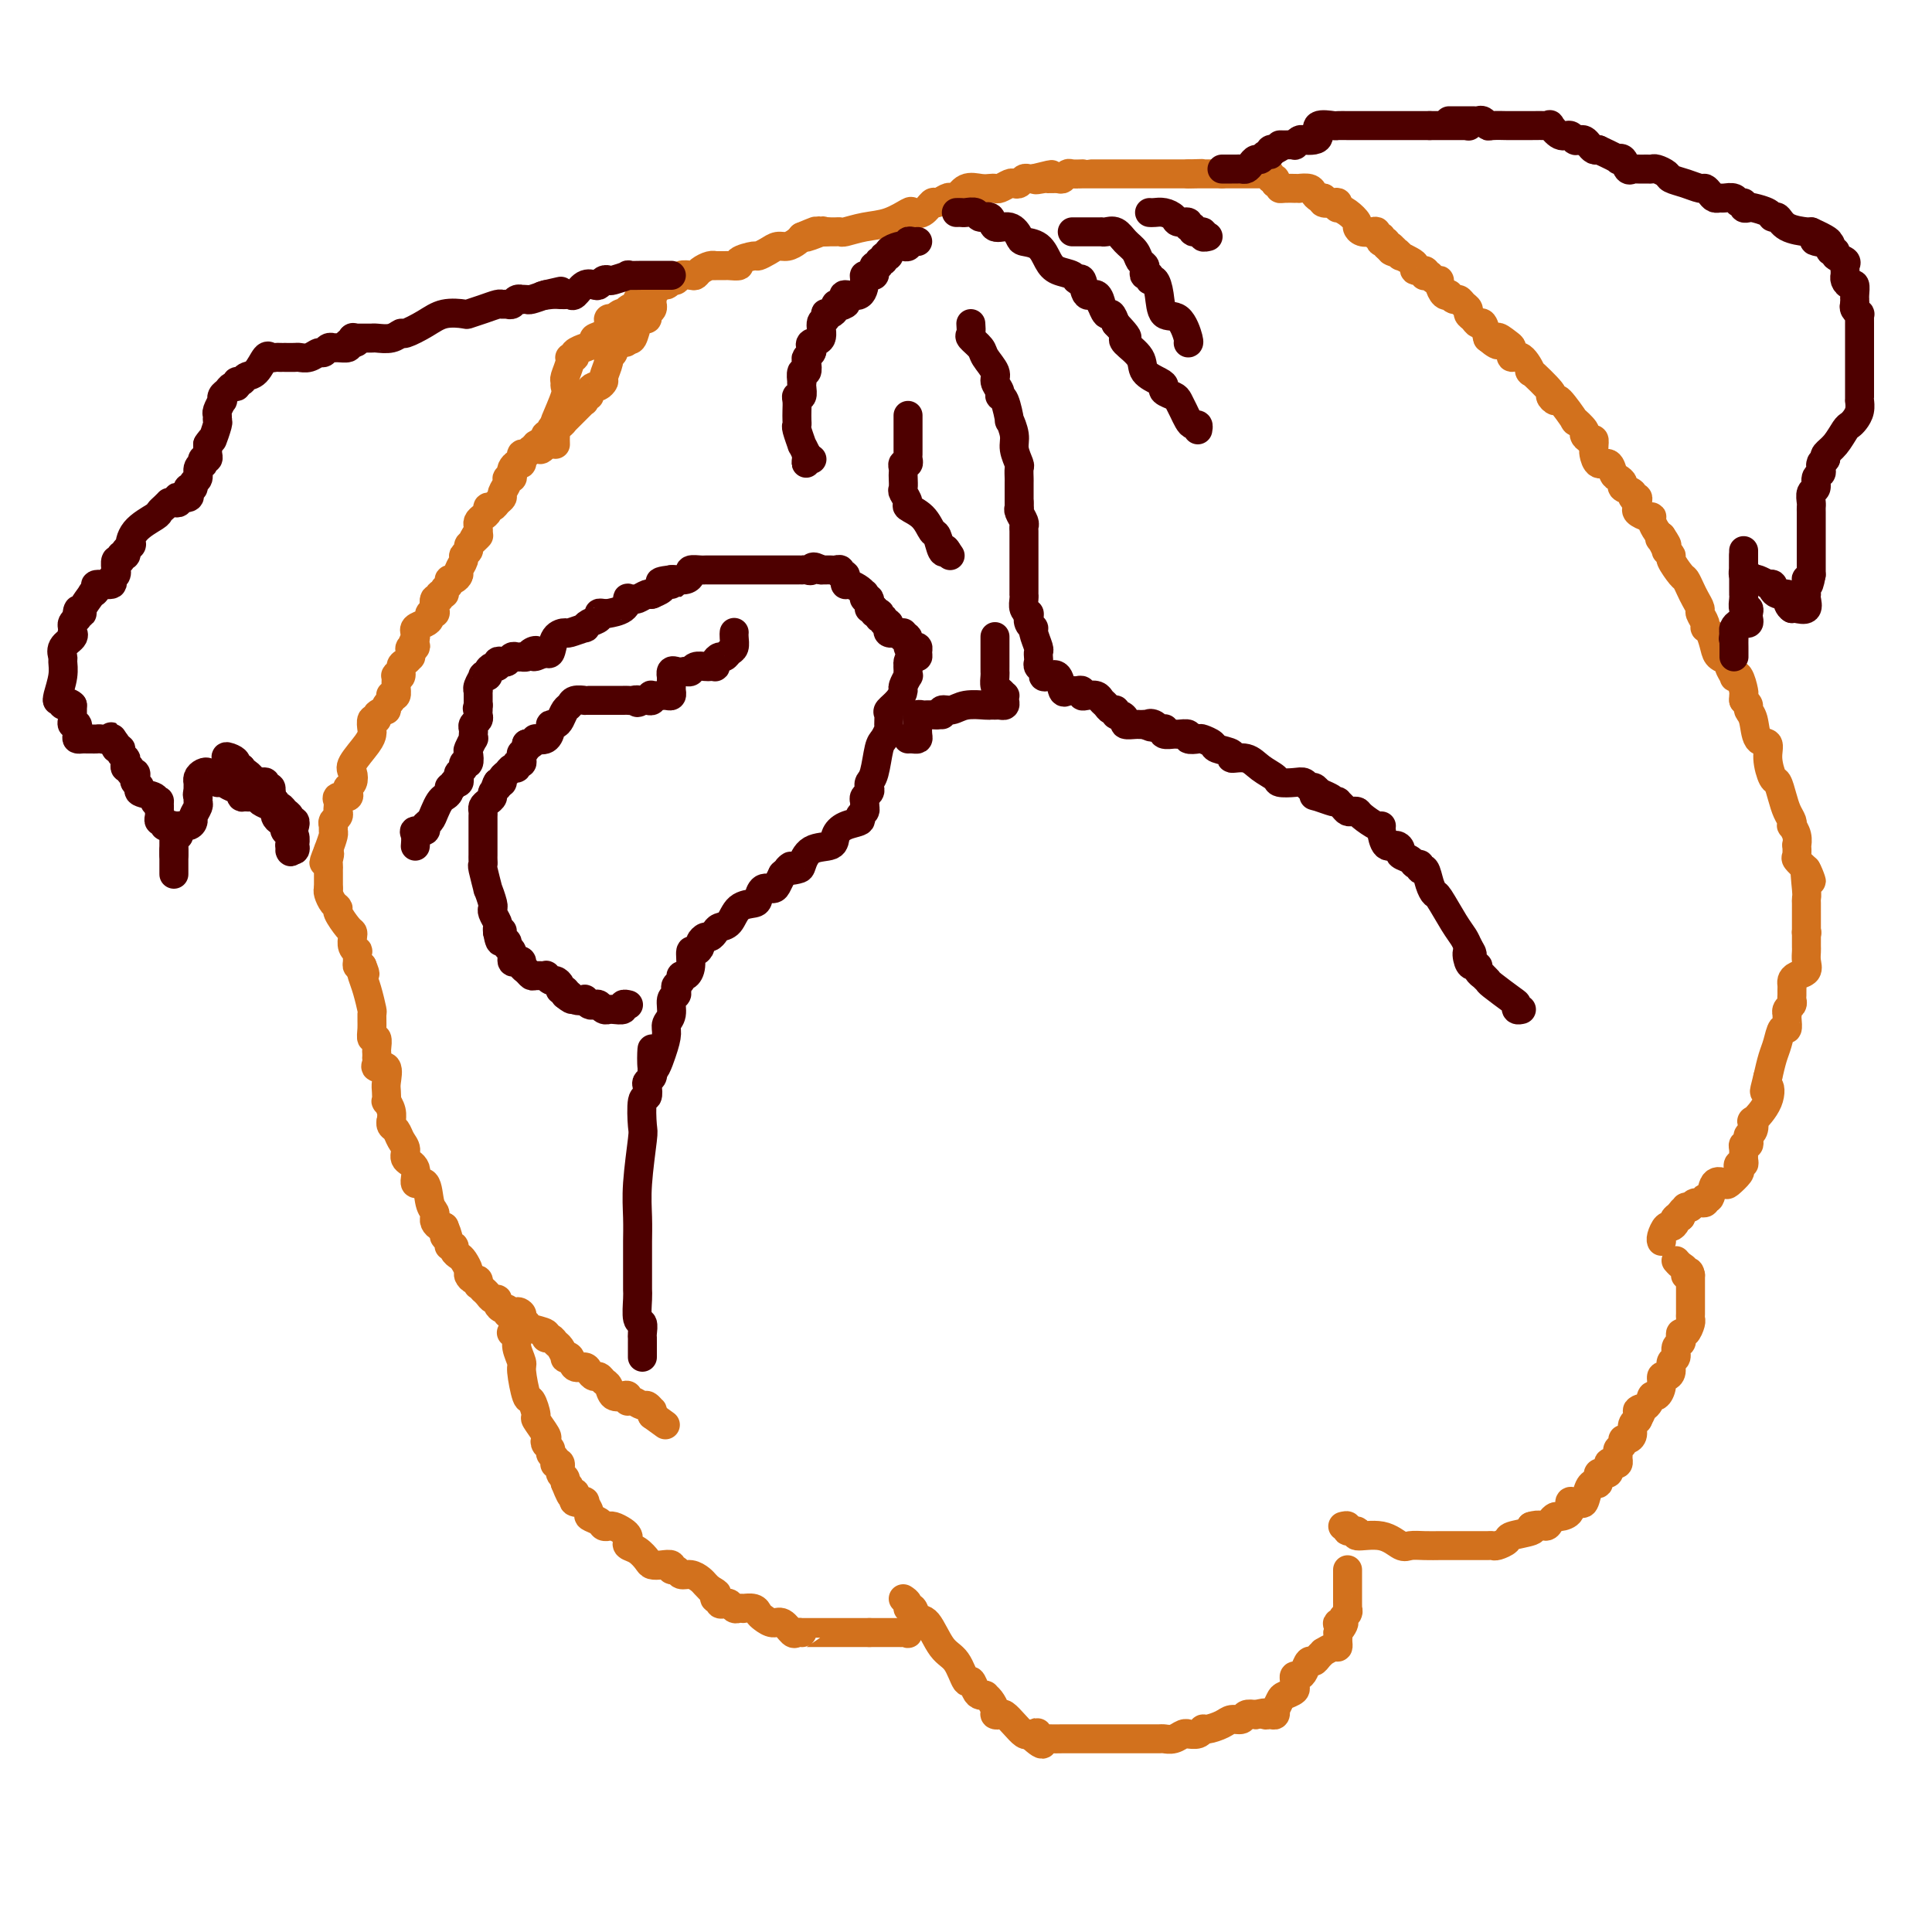 <svg viewBox='0 0 400 400' version='1.1' xmlns='http://www.w3.org/2000/svg' xmlns:xlink='http://www.w3.org/1999/xlink'><g fill='none' stroke='#D2711D' stroke-width='6' stroke-linecap='round' stroke-linejoin='round'><path d='M135,59c-0.000,0.867 -0.000,1.734 0,2c0.000,0.266 0.001,-0.069 0,0c-0.001,0.069 -0.004,0.543 0,1c0.004,0.457 0.016,0.897 0,1c-0.016,0.103 -0.060,-0.130 0,0c0.060,0.130 0.223,0.624 0,1c-0.223,0.376 -0.833,0.634 -1,1c-0.167,0.366 0.110,0.841 0,1c-0.110,0.159 -0.607,0.001 -1,0c-0.393,-0.001 -0.683,0.153 -1,1c-0.317,0.847 -0.662,2.385 -1,3c-0.338,0.615 -0.669,0.308 -1,0'/><path d='M130,70c-0.781,1.714 -0.232,0.501 0,0c0.232,-0.501 0.149,-0.288 0,0c-0.149,0.288 -0.365,0.653 -1,1c-0.635,0.347 -1.691,0.678 -2,1c-0.309,0.322 0.128,0.635 0,1c-0.128,0.365 -0.822,0.781 -1,1c-0.178,0.219 0.160,0.240 0,1c-0.160,0.760 -0.817,2.259 -1,3c-0.183,0.741 0.110,0.724 0,1c-0.110,0.276 -0.622,0.843 -1,1c-0.378,0.157 -0.623,-0.098 -1,0c-0.377,0.098 -0.886,0.549 -1,1c-0.114,0.451 0.167,0.904 0,1c-0.167,0.096 -0.784,-0.164 -1,0c-0.216,0.164 -0.032,0.750 0,1c0.032,0.250 -0.086,0.162 0,0c0.086,-0.162 0.378,-0.398 0,0c-0.378,0.398 -1.425,1.431 -2,2c-0.575,0.569 -0.679,0.673 -1,1c-0.321,0.327 -0.861,0.875 -1,1c-0.139,0.125 0.121,-0.173 0,0c-0.121,0.173 -0.625,0.816 -1,1c-0.375,0.184 -0.623,-0.092 -1,0c-0.377,0.092 -0.885,0.550 -1,1c-0.115,0.450 0.161,0.890 0,1c-0.161,0.110 -0.760,-0.112 -1,0c-0.240,0.112 -0.120,0.556 0,1'/><path d='M113,91c-2.505,3.493 -0.268,1.725 0,1c0.268,-0.725 -1.435,-0.405 -2,0c-0.565,0.405 0.006,0.897 0,1c-0.006,0.103 -0.590,-0.184 -1,0c-0.410,0.184 -0.645,0.838 -1,1c-0.355,0.162 -0.830,-0.168 -1,0c-0.170,0.168 -0.035,0.833 0,1c0.035,0.167 -0.029,-0.163 0,0c0.029,0.163 0.153,0.818 0,1c-0.153,0.182 -0.581,-0.109 -1,0c-0.419,0.109 -0.829,0.620 -1,1c-0.171,0.380 -0.102,0.630 0,1c0.102,0.370 0.238,0.859 0,1c-0.238,0.141 -0.852,-0.065 -1,0c-0.148,0.065 0.168,0.399 0,1c-0.168,0.601 -0.819,1.467 -1,2c-0.181,0.533 0.110,0.734 0,1c-0.110,0.266 -0.621,0.596 -1,1c-0.379,0.404 -0.627,0.882 -1,1c-0.373,0.118 -0.870,-0.123 -1,0c-0.130,0.123 0.109,0.610 0,1c-0.109,0.390 -0.565,0.682 -1,1c-0.435,0.318 -0.848,0.663 -1,1c-0.152,0.337 -0.043,0.668 0,1c0.043,0.332 0.022,0.666 0,1'/><path d='M99,110c-2.123,3.118 -0.429,1.413 0,1c0.429,-0.413 -0.406,0.466 -1,1c-0.594,0.534 -0.948,0.724 -1,1c-0.052,0.276 0.197,0.637 0,1c-0.197,0.363 -0.840,0.728 -1,1c-0.160,0.272 0.163,0.450 0,1c-0.163,0.550 -0.813,1.471 -1,2c-0.187,0.529 0.089,0.666 0,1c-0.089,0.334 -0.545,0.864 -1,1c-0.455,0.136 -0.911,-0.122 -1,0c-0.089,0.122 0.187,0.625 0,1c-0.187,0.375 -0.838,0.620 -1,1c-0.162,0.380 0.167,0.893 0,1c-0.167,0.107 -0.828,-0.192 -1,0c-0.172,0.192 0.146,0.874 0,1c-0.146,0.126 -0.757,-0.303 -1,0c-0.243,0.303 -0.120,1.338 0,2c0.120,0.662 0.235,0.951 0,1c-0.235,0.049 -0.819,-0.141 -1,0c-0.181,0.141 0.043,0.612 0,1c-0.043,0.388 -0.351,0.692 -1,1c-0.649,0.308 -1.638,0.621 -2,1c-0.362,0.379 -0.097,0.823 0,1c0.097,0.177 0.026,0.086 0,0c-0.026,-0.086 -0.007,-0.167 0,0c0.007,0.167 0.004,0.584 0,1'/><path d='M86,132c-1.950,3.868 -0.326,2.538 0,2c0.326,-0.538 -0.647,-0.284 -1,0c-0.353,0.284 -0.084,0.600 0,1c0.084,0.400 -0.015,0.885 0,1c0.015,0.115 0.144,-0.141 0,0c-0.144,0.141 -0.560,0.677 -1,1c-0.440,0.323 -0.903,0.432 -1,1c-0.097,0.568 0.171,1.596 0,2c-0.171,0.404 -0.782,0.186 -1,0c-0.218,-0.186 -0.045,-0.338 0,0c0.045,0.338 -0.040,1.165 0,2c0.040,0.835 0.203,1.676 0,2c-0.203,0.324 -0.772,0.129 -1,0c-0.228,-0.129 -0.113,-0.192 0,0c0.113,0.192 0.226,0.639 0,1c-0.226,0.361 -0.792,0.636 -1,1c-0.208,0.364 -0.060,0.818 0,1c0.060,0.182 0.030,0.091 0,0'/><path d='M80,147c-0.876,0.295 -1.751,0.589 -2,1c-0.249,0.411 0.129,0.937 0,1c-0.129,0.063 -0.764,-0.337 -1,0c-0.236,0.337 -0.074,1.413 0,2c0.074,0.587 0.059,0.686 0,1c-0.059,0.314 -0.163,0.844 -1,2c-0.837,1.156 -2.407,2.939 -3,4c-0.593,1.061 -0.209,1.398 0,2c0.209,0.602 0.245,1.467 0,2c-0.245,0.533 -0.769,0.734 -1,1c-0.231,0.266 -0.167,0.596 0,1c0.167,0.404 0.437,0.882 0,1c-0.437,0.118 -1.580,-0.123 -2,0c-0.420,0.123 -0.116,0.610 0,1c0.116,0.390 0.045,0.682 0,1c-0.045,0.318 -0.065,0.663 0,1c0.065,0.337 0.214,0.666 0,1c-0.214,0.334 -0.792,0.672 -1,1c-0.208,0.328 -0.045,0.645 0,1c0.045,0.355 -0.026,0.750 0,1c0.026,0.250 0.150,0.357 0,1c-0.150,0.643 -0.575,1.821 -1,3'/><path d='M68,176c-1.856,4.664 -0.497,1.824 0,1c0.497,-0.824 0.133,0.370 0,1c-0.133,0.630 -0.036,0.697 0,1c0.036,0.303 0.010,0.841 0,1c-0.010,0.159 -0.003,-0.063 0,0c0.003,0.063 0.001,0.409 0,1c-0.001,0.591 -0.000,1.426 0,2c0.000,0.574 0.000,0.885 0,1c-0.000,0.115 -0.000,0.033 0,0c0.000,-0.033 0.000,-0.016 0,0'/><path d='M68,184c-0.079,0.224 -0.158,0.449 0,1c0.158,0.551 0.554,1.429 1,2c0.446,0.571 0.943,0.835 1,1c0.057,0.165 -0.325,0.233 0,1c0.325,0.767 1.359,2.234 2,3c0.641,0.766 0.890,0.830 1,1c0.110,0.170 0.082,0.444 0,1c-0.082,0.556 -0.219,1.392 0,2c0.219,0.608 0.793,0.986 1,1c0.207,0.014 0.045,-0.336 0,0c-0.045,0.336 0.026,1.360 0,2c-0.026,0.640 -0.150,0.897 0,1c0.150,0.103 0.575,0.051 1,0'/><path d='M75,200c1.095,2.673 0.332,1.355 0,1c-0.332,-0.355 -0.232,0.254 0,1c0.232,0.746 0.597,1.630 1,3c0.403,1.370 0.844,3.227 1,4c0.156,0.773 0.028,0.463 0,1c-0.028,0.537 0.045,1.922 0,3c-0.045,1.078 -0.208,1.848 0,2c0.208,0.152 0.788,-0.314 1,0c0.212,0.314 0.057,1.407 0,2c-0.057,0.593 -0.017,0.685 0,1c0.017,0.315 0.012,0.852 0,1c-0.012,0.148 -0.031,-0.094 0,0c0.031,0.094 0.113,0.524 0,1c-0.113,0.476 -0.422,0.997 0,1c0.422,0.003 1.576,-0.512 2,0c0.424,0.512 0.117,2.052 0,3c-0.117,0.948 -0.046,1.305 0,2c0.046,0.695 0.065,1.727 0,2c-0.065,0.273 -0.213,-0.214 0,0c0.213,0.214 0.789,1.130 1,2c0.211,0.870 0.057,1.696 0,2c-0.057,0.304 -0.016,0.087 0,0c0.016,-0.087 0.008,-0.043 0,0'/><path d='M81,232c0.025,-0.096 0.049,-0.192 0,0c-0.049,0.192 -0.173,0.671 0,1c0.173,0.329 0.643,0.509 1,1c0.357,0.491 0.602,1.293 1,2c0.398,0.707 0.951,1.321 1,2c0.049,0.679 -0.405,1.425 0,2c0.405,0.575 1.667,0.980 2,2c0.333,1.020 -0.265,2.656 0,3c0.265,0.344 1.392,-0.602 2,0c0.608,0.602 0.698,2.753 1,4c0.302,1.247 0.816,1.592 1,2c0.184,0.408 0.038,0.880 0,1c-0.038,0.120 0.031,-0.112 0,0c-0.031,0.112 -0.162,0.569 0,1c0.162,0.431 0.618,0.838 1,1c0.382,0.162 0.691,0.081 1,0'/><path d='M92,254c1.636,3.813 0.227,2.345 0,2c-0.227,-0.345 0.727,0.433 1,1c0.273,0.567 -0.134,0.925 0,1c0.134,0.075 0.810,-0.131 1,0c0.190,0.131 -0.108,0.598 0,1c0.108,0.402 0.620,0.739 1,1c0.380,0.261 0.627,0.447 1,1c0.373,0.553 0.871,1.473 1,2c0.129,0.527 -0.110,0.662 0,1c0.110,0.338 0.569,0.879 1,1c0.431,0.121 0.833,-0.179 1,0c0.167,0.179 0.100,0.835 0,1c-0.100,0.165 -0.234,-0.162 0,0c0.234,0.162 0.837,0.813 1,1c0.163,0.187 -0.115,-0.091 0,0c0.115,0.091 0.622,0.550 1,1c0.378,0.450 0.627,0.890 1,1c0.373,0.110 0.870,-0.110 1,0c0.130,0.110 -0.106,0.552 0,1c0.106,0.448 0.554,0.904 1,1c0.446,0.096 0.889,-0.166 1,0c0.111,0.166 -0.111,0.762 0,1c0.111,0.238 0.556,0.119 1,0'/><path d='M106,272c2.327,2.797 1.146,0.791 1,0c-0.146,-0.791 0.743,-0.367 1,0c0.257,0.367 -0.118,0.677 0,1c0.118,0.323 0.728,0.660 1,1c0.272,0.340 0.205,0.683 1,1c0.795,0.317 2.450,0.609 3,1c0.550,0.391 -0.006,0.883 0,1c0.006,0.117 0.575,-0.140 1,0c0.425,0.140 0.706,0.676 1,1c0.294,0.324 0.603,0.434 1,1c0.397,0.566 0.884,1.587 1,2c0.116,0.413 -0.138,0.219 0,0c0.138,-0.219 0.667,-0.461 1,0c0.333,0.461 0.471,1.625 1,2c0.529,0.375 1.451,-0.040 2,0c0.549,0.040 0.725,0.534 1,1c0.275,0.466 0.650,0.903 1,1c0.350,0.097 0.675,-0.145 1,0c0.325,0.145 0.651,0.679 1,1c0.349,0.321 0.721,0.429 1,1c0.279,0.571 0.467,1.603 1,2c0.533,0.397 1.413,0.158 2,0c0.587,-0.158 0.882,-0.234 1,0c0.118,0.234 0.059,0.780 0,1c-0.059,0.220 -0.117,0.116 0,0c0.117,-0.116 0.410,-0.242 1,0c0.590,0.242 1.479,0.852 2,1c0.521,0.148 0.676,-0.167 1,0c0.324,0.167 0.818,0.814 1,1c0.182,0.186 0.052,-0.090 0,0c-0.052,0.090 -0.026,0.545 0,1'/><path d='M135,293c4.833,3.500 2.417,1.750 0,0'/><path d='M115,92c-0.016,-0.612 -0.033,-1.225 0,-2c0.033,-0.775 0.114,-1.714 0,-2c-0.114,-0.286 -0.424,0.080 0,-1c0.424,-1.080 1.582,-3.606 2,-5c0.418,-1.394 0.097,-1.656 0,-2c-0.097,-0.344 0.031,-0.771 0,-1c-0.031,-0.229 -0.221,-0.260 0,-1c0.221,-0.740 0.852,-2.188 1,-3c0.148,-0.812 -0.187,-0.987 0,-1c0.187,-0.013 0.895,0.137 1,0c0.105,-0.137 -0.394,-0.562 0,-1c0.394,-0.438 1.681,-0.890 2,-1c0.319,-0.110 -0.331,0.122 0,0c0.331,-0.122 1.643,-0.597 2,-1c0.357,-0.403 -0.241,-0.735 0,-1c0.241,-0.265 1.322,-0.463 2,-1c0.678,-0.537 0.952,-1.414 1,-2c0.048,-0.586 -0.129,-0.882 0,-1c0.129,-0.118 0.565,-0.059 1,0'/><path d='M127,66c1.787,-1.615 1.755,-1.154 2,-1c0.245,0.154 0.768,0.000 1,0c0.232,-0.000 0.174,0.153 0,0c-0.174,-0.153 -0.465,-0.613 0,-1c0.465,-0.387 1.687,-0.700 2,-1c0.313,-0.300 -0.281,-0.587 0,-1c0.281,-0.413 1.438,-0.951 2,-1c0.562,-0.049 0.528,0.393 1,0c0.472,-0.393 1.450,-1.621 2,-2c0.550,-0.379 0.671,0.091 1,0c0.329,-0.091 0.865,-0.743 1,-1c0.135,-0.257 -0.132,-0.121 0,0c0.132,0.121 0.664,0.226 1,0c0.336,-0.226 0.475,-0.782 1,-1c0.525,-0.218 1.437,-0.097 2,0c0.563,0.097 0.776,0.170 1,0c0.224,-0.170 0.460,-0.581 1,-1c0.540,-0.419 1.386,-0.844 2,-1c0.614,-0.156 0.996,-0.041 1,0c0.004,0.041 -0.370,0.008 0,0c0.370,-0.008 1.483,0.008 2,0c0.517,-0.008 0.438,-0.040 1,0c0.562,0.040 1.764,0.152 2,0c0.236,-0.152 -0.495,-0.566 0,-1c0.495,-0.434 2.215,-0.886 3,-1c0.785,-0.114 0.634,0.110 1,0c0.366,-0.110 1.250,-0.554 2,-1c0.750,-0.446 1.366,-0.893 2,-1c0.634,-0.107 1.286,0.125 2,0c0.714,-0.125 1.490,-0.607 2,-1c0.510,-0.393 0.755,-0.696 1,-1'/><path d='M166,49c6.074,-2.569 1.757,-0.492 1,0c-0.757,0.492 2.044,-0.600 3,-1c0.956,-0.400 0.065,-0.108 0,0c-0.065,0.108 0.696,0.031 1,0c0.304,-0.031 0.152,-0.015 0,0'/><path d='M171,48c0.338,-0.002 0.676,-0.004 1,0c0.324,0.004 0.634,0.013 1,0c0.366,-0.013 0.788,-0.049 1,0c0.212,0.049 0.213,0.184 1,0c0.787,-0.184 2.360,-0.688 4,-1c1.640,-0.312 3.346,-0.431 5,-1c1.654,-0.569 3.254,-1.587 4,-2c0.746,-0.413 0.637,-0.219 1,0c0.363,0.219 1.196,0.465 2,0c0.804,-0.465 1.577,-1.639 2,-2c0.423,-0.361 0.497,0.092 1,0c0.503,-0.092 1.437,-0.729 2,-1c0.563,-0.271 0.756,-0.178 1,0c0.244,0.178 0.538,0.440 1,0c0.462,-0.440 1.092,-1.581 2,-2c0.908,-0.419 2.092,-0.116 3,0c0.908,0.116 1.539,0.045 2,0c0.461,-0.045 0.754,-0.064 1,0c0.246,0.064 0.447,0.209 1,0c0.553,-0.209 1.458,-0.774 2,-1c0.542,-0.226 0.723,-0.113 1,0c0.277,0.113 0.652,0.226 1,0c0.348,-0.226 0.671,-0.792 1,-1c0.329,-0.208 0.666,-0.060 1,0c0.334,0.060 0.667,0.030 1,0'/><path d='M214,37c6.826,-1.701 2.392,-0.455 1,0c-1.392,0.455 0.257,0.118 1,0c0.743,-0.118 0.579,-0.018 1,0c0.421,0.018 1.427,-0.048 2,0c0.573,0.048 0.713,0.209 1,0c0.287,-0.209 0.720,-0.788 1,-1c0.280,-0.212 0.407,-0.057 1,0c0.593,0.057 1.652,0.015 2,0c0.348,-0.015 -0.013,-0.004 0,0c0.013,0.004 0.402,0.001 1,0c0.598,-0.001 1.407,-0.000 2,0c0.593,0.000 0.972,0.000 1,0c0.028,-0.000 -0.296,-0.000 0,0c0.296,0.000 1.210,0.000 2,0c0.790,-0.000 1.454,-0.000 2,0c0.546,0.000 0.973,0.000 1,0c0.027,-0.000 -0.347,-0.000 0,0c0.347,0.000 1.415,0.000 2,0c0.585,-0.000 0.685,-0.000 1,0c0.315,0.000 0.843,0.000 1,0c0.157,-0.000 -0.056,-0.000 0,0c0.056,0.000 0.382,0.000 1,0c0.618,-0.000 1.527,-0.000 2,0c0.473,0.000 0.509,0.000 1,0c0.491,-0.000 1.438,-0.000 2,0c0.562,0.000 0.738,0.000 1,0c0.262,-0.000 0.609,-0.000 1,0c0.391,0.000 0.826,0.000 1,0c0.174,-0.000 0.087,-0.000 0,0'/><path d='M246,36c5.129,-0.155 1.952,-0.041 1,0c-0.952,0.041 0.322,0.011 1,0c0.678,-0.011 0.760,-0.003 1,0c0.240,0.003 0.639,0.001 1,0c0.361,-0.001 0.684,-0.000 1,0c0.316,0.000 0.623,0.000 1,0c0.377,-0.000 0.822,-0.000 1,0c0.178,0.000 0.089,0.000 0,0'/><path d='M253,36c0.303,-0.000 0.606,-0.000 1,0c0.394,0.000 0.879,0.000 1,0c0.121,-0.000 -0.122,-0.000 0,0c0.122,0.000 0.610,0.000 1,0c0.390,-0.000 0.682,-0.000 1,0c0.318,0.000 0.662,0.000 1,0c0.338,-0.000 0.669,-0.001 1,0c0.331,0.001 0.662,0.004 1,0c0.338,-0.004 0.683,-0.016 1,0c0.317,0.016 0.607,0.061 1,0c0.393,-0.061 0.890,-0.226 1,0c0.110,0.226 -0.166,0.844 0,1c0.166,0.156 0.776,-0.150 1,0c0.224,0.150 0.064,0.757 0,1c-0.064,0.243 -0.032,0.121 0,0'/><path d='M264,38c1.901,0.536 1.155,0.876 1,1c-0.155,0.124 0.282,0.034 1,0c0.718,-0.034 1.716,-0.010 2,0c0.284,0.010 -0.145,0.005 0,0c0.145,-0.005 0.865,-0.012 1,0c0.135,0.012 -0.314,0.042 0,0c0.314,-0.042 1.391,-0.155 2,0c0.609,0.155 0.751,0.578 1,1c0.249,0.422 0.606,0.844 1,1c0.394,0.156 0.827,0.044 1,0c0.173,-0.044 0.087,-0.022 0,0'/><path d='M274,41c-0.197,0.414 -0.394,0.828 0,1c0.394,0.172 1.379,0.100 2,0c0.621,-0.100 0.878,-0.230 1,0c0.122,0.230 0.109,0.821 0,1c-0.109,0.179 -0.314,-0.053 0,0c0.314,0.053 1.148,0.393 2,1c0.852,0.607 1.721,1.482 2,2c0.279,0.518 -0.031,0.679 0,1c0.031,0.321 0.404,0.803 1,1c0.596,0.197 1.414,0.109 2,0c0.586,-0.109 0.941,-0.239 1,0c0.059,0.239 -0.176,0.848 0,1c0.176,0.152 0.764,-0.152 1,0c0.236,0.152 0.118,0.759 0,1c-0.118,0.241 -0.238,0.116 0,0c0.238,-0.116 0.833,-0.224 1,0c0.167,0.224 -0.095,0.778 0,1c0.095,0.222 0.548,0.111 1,0'/><path d='M288,51c2.123,1.791 0.432,1.267 0,1c-0.432,-0.267 0.396,-0.279 1,0c0.604,0.279 0.983,0.849 1,1c0.017,0.151 -0.328,-0.118 0,0c0.328,0.118 1.328,0.624 2,1c0.672,0.376 1.016,0.623 1,1c-0.016,0.377 -0.393,0.886 0,1c0.393,0.114 1.555,-0.167 2,0c0.445,0.167 0.175,0.781 0,1c-0.175,0.219 -0.253,0.044 0,0c0.253,-0.044 0.838,0.042 1,0c0.162,-0.042 -0.097,-0.214 0,0c0.097,0.214 0.552,0.814 1,1c0.448,0.186 0.890,-0.042 1,0c0.110,0.042 -0.111,0.355 0,1c0.111,0.645 0.555,1.622 1,2c0.445,0.378 0.893,0.157 1,0c0.107,-0.157 -0.125,-0.249 0,0c0.125,0.249 0.607,0.840 1,1c0.393,0.160 0.697,-0.112 1,0c0.303,0.112 0.606,0.609 1,1c0.394,0.391 0.879,0.677 1,1c0.121,0.323 -0.122,0.683 0,1c0.122,0.317 0.610,0.590 1,1c0.390,0.410 0.682,0.957 1,1c0.318,0.043 0.662,-0.416 1,0c0.338,0.416 0.669,1.708 1,3'/><path d='M308,70c3.442,2.890 2.047,0.615 2,0c-0.047,-0.615 1.254,0.428 2,1c0.746,0.572 0.937,0.672 1,1c0.063,0.328 -0.003,0.885 0,1c0.003,0.115 0.074,-0.211 0,0c-0.074,0.211 -0.292,0.961 0,1c0.292,0.039 1.093,-0.632 2,0c0.907,0.632 1.921,2.566 2,3c0.079,0.434 -0.777,-0.634 0,0c0.777,0.634 3.187,2.970 4,4c0.813,1.030 0.030,0.754 0,1c-0.030,0.246 0.693,1.015 1,1c0.307,-0.015 0.197,-0.814 1,0c0.803,0.814 2.519,3.241 3,4c0.481,0.759 -0.274,-0.152 0,0c0.274,0.152 1.576,1.365 2,2c0.424,0.635 -0.030,0.692 0,1c0.030,0.308 0.544,0.866 1,1c0.456,0.134 0.854,-0.156 1,0c0.146,0.156 0.042,0.759 0,1c-0.042,0.241 -0.021,0.121 0,0'/><path d='M330,92c0.016,0.374 0.032,0.748 0,1c-0.032,0.252 -0.111,0.382 0,1c0.111,0.618 0.412,1.724 1,2c0.588,0.276 1.462,-0.277 2,0c0.538,0.277 0.740,1.383 1,2c0.260,0.617 0.576,0.744 1,1c0.424,0.256 0.955,0.642 1,1c0.045,0.358 -0.394,0.687 0,1c0.394,0.313 1.623,0.609 2,1c0.377,0.391 -0.097,0.878 0,1c0.097,0.122 0.764,-0.121 1,0c0.236,0.121 0.039,0.606 0,1c-0.039,0.394 0.080,0.696 0,1c-0.080,0.304 -0.358,0.610 0,1c0.358,0.390 1.353,0.864 2,1c0.647,0.136 0.947,-0.067 1,0c0.053,0.067 -0.139,0.403 0,1c0.139,0.597 0.611,1.456 1,2c0.389,0.544 0.694,0.772 1,1'/><path d='M344,111c2.183,3.199 0.642,1.698 0,1c-0.642,-0.698 -0.384,-0.593 0,0c0.384,0.593 0.894,1.672 1,2c0.106,0.328 -0.193,-0.096 0,0c0.193,0.096 0.878,0.711 1,1c0.122,0.289 -0.318,0.251 0,1c0.318,0.749 1.396,2.285 2,3c0.604,0.715 0.735,0.610 1,1c0.265,0.390 0.663,1.274 1,2c0.337,0.726 0.611,1.294 1,2c0.389,0.706 0.892,1.549 1,2c0.108,0.451 -0.178,0.509 0,1c0.178,0.491 0.820,1.417 1,2c0.180,0.583 -0.102,0.825 0,1c0.102,0.175 0.586,0.283 1,1c0.414,0.717 0.756,2.042 1,3c0.244,0.958 0.390,1.550 1,2c0.610,0.450 1.683,0.759 2,1c0.317,0.241 -0.121,0.415 0,1c0.121,0.585 0.803,1.581 1,2c0.197,0.419 -0.091,0.259 0,0c0.091,-0.259 0.560,-0.619 1,0c0.440,0.619 0.850,2.218 1,3c0.150,0.782 0.040,0.749 0,1c-0.040,0.251 -0.012,0.786 0,1c0.012,0.214 0.006,0.107 0,0'/><path d='M361,145c0.449,0.339 0.899,0.677 1,1c0.101,0.323 -0.145,0.630 0,1c0.145,0.370 0.683,0.804 1,2c0.317,1.196 0.414,3.155 1,4c0.586,0.845 1.663,0.575 2,1c0.337,0.425 -0.065,1.545 0,3c0.065,1.455 0.595,3.244 1,4c0.405,0.756 0.683,0.480 1,1c0.317,0.520 0.672,1.837 1,3c0.328,1.163 0.627,2.174 1,3c0.373,0.826 0.818,1.469 1,2c0.182,0.531 0.101,0.949 0,1c-0.101,0.051 -0.223,-0.267 0,0c0.223,0.267 0.790,1.117 1,2c0.210,0.883 0.062,1.797 0,2c-0.062,0.203 -0.037,-0.306 0,0c0.037,0.306 0.087,1.429 0,2c-0.087,0.571 -0.311,0.592 0,1c0.311,0.408 1.155,1.204 2,2'/><path d='M374,180c2.011,5.201 0.539,0.704 0,0c-0.539,-0.704 -0.144,2.385 0,4c0.144,1.615 0.039,1.755 0,2c-0.039,0.245 -0.010,0.593 0,1c0.010,0.407 0.003,0.873 0,1c-0.003,0.127 -0.001,-0.085 0,0c0.001,0.085 0.000,0.466 0,1c-0.000,0.534 -0.000,1.221 0,2c0.000,0.779 0.000,1.651 0,2c-0.000,0.349 -0.000,0.174 0,0'/><path d='M374,193c0.000,0.000 0.100,0.100 0.1,0.1'/><path d='M374,193c0.000,-0.090 0.000,-0.179 0,0c-0.000,0.179 -0.001,0.628 0,1c0.001,0.372 0.002,0.667 0,1c-0.002,0.333 -0.007,0.705 0,1c0.007,0.295 0.026,0.513 0,1c-0.026,0.487 -0.098,1.244 0,2c0.098,0.756 0.366,1.512 0,2c-0.366,0.488 -1.366,0.708 -2,1c-0.634,0.292 -0.902,0.656 -1,1c-0.098,0.344 -0.025,0.670 0,1c0.025,0.330 0.003,0.666 0,1c-0.003,0.334 0.013,0.668 0,1c-0.013,0.332 -0.056,0.663 0,1c0.056,0.337 0.211,0.680 0,1c-0.211,0.320 -0.788,0.616 -1,1c-0.212,0.384 -0.060,0.857 0,1c0.060,0.143 0.027,-0.044 0,0c-0.027,0.044 -0.049,0.317 0,1c0.049,0.683 0.168,1.774 0,2c-0.168,0.226 -0.622,-0.414 -1,0c-0.378,0.414 -0.679,1.881 -1,3c-0.321,1.119 -0.663,1.891 -1,3c-0.337,1.109 -0.668,2.554 -1,4'/><path d='M366,223c-1.286,4.979 -0.501,2.427 0,2c0.501,-0.427 0.719,1.272 0,3c-0.719,1.728 -2.375,3.485 -3,4c-0.625,0.515 -0.219,-0.212 0,0c0.219,0.212 0.251,1.363 0,2c-0.251,0.637 -0.785,0.761 -1,1c-0.215,0.239 -0.110,0.592 0,1c0.110,0.408 0.227,0.870 0,1c-0.227,0.130 -0.796,-0.071 -1,0c-0.204,0.071 -0.041,0.415 0,1c0.041,0.585 -0.040,1.413 0,2c0.040,0.587 0.200,0.935 0,1c-0.200,0.065 -0.759,-0.154 -1,0c-0.241,0.154 -0.162,0.679 0,1c0.162,0.321 0.409,0.437 0,1c-0.409,0.563 -1.473,1.572 -2,2c-0.527,0.428 -0.518,0.277 -1,0c-0.482,-0.277 -1.457,-0.678 -2,0c-0.543,0.678 -0.656,2.434 -1,3c-0.344,0.566 -0.919,-0.058 -1,0c-0.081,0.058 0.333,0.799 0,1c-0.333,0.201 -1.413,-0.139 -2,0c-0.587,0.139 -0.679,0.758 -1,1c-0.321,0.242 -0.869,0.106 -1,0c-0.131,-0.106 0.157,-0.182 0,0c-0.157,0.182 -0.759,0.624 -1,1c-0.241,0.376 -0.120,0.688 0,1'/><path d='M348,252c-2.251,1.659 -1.377,0.308 -1,0c0.377,-0.308 0.259,0.429 0,1c-0.259,0.571 -0.658,0.976 -1,1c-0.342,0.024 -0.628,-0.333 -1,0c-0.372,0.333 -0.832,1.357 -1,2c-0.168,0.643 -0.045,0.904 0,1c0.045,0.096 0.013,0.027 0,0c-0.013,-0.027 -0.006,-0.014 0,0'/><path d='M106,276c-0.122,-0.075 -0.244,-0.151 0,0c0.244,0.151 0.853,0.528 1,1c0.147,0.472 -0.168,1.038 0,2c0.168,0.962 0.820,2.322 1,3c0.180,0.678 -0.111,0.676 0,2c0.111,1.324 0.626,3.973 1,5c0.374,1.027 0.608,0.432 1,1c0.392,0.568 0.941,2.299 1,3c0.059,0.701 -0.372,0.373 0,1c0.372,0.627 1.549,2.210 2,3c0.451,0.790 0.177,0.789 0,1c-0.177,0.211 -0.257,0.635 0,1c0.257,0.365 0.852,0.673 1,1c0.148,0.327 -0.153,0.674 0,1c0.153,0.326 0.758,0.630 1,1c0.242,0.370 0.121,0.806 0,1c-0.121,0.194 -0.243,0.147 0,0c0.243,-0.147 0.850,-0.393 1,0c0.150,0.393 -0.156,1.425 0,2c0.156,0.575 0.773,0.693 1,1c0.227,0.307 0.065,0.802 0,1c-0.065,0.198 -0.032,0.099 0,0'/><path d='M117,307c1.944,4.958 1.303,1.854 1,1c-0.303,-0.854 -0.270,0.542 0,1c0.270,0.458 0.775,-0.023 1,0c0.225,0.023 0.170,0.549 0,1c-0.170,0.451 -0.454,0.828 0,1c0.454,0.172 1.645,0.140 2,0c0.355,-0.140 -0.126,-0.388 0,0c0.126,0.388 0.861,1.410 1,2c0.139,0.590 -0.317,0.747 0,1c0.317,0.253 1.407,0.603 2,1c0.593,0.397 0.687,0.841 1,1c0.313,0.159 0.844,0.031 1,0c0.156,-0.031 -0.063,0.033 0,0c0.063,-0.033 0.408,-0.163 1,0c0.592,0.163 1.432,0.620 2,1c0.568,0.380 0.863,0.683 1,1c0.137,0.317 0.116,0.649 0,1c-0.116,0.351 -0.327,0.721 0,1c0.327,0.279 1.192,0.466 2,1c0.808,0.534 1.561,1.415 2,2c0.439,0.585 0.566,0.874 1,1c0.434,0.126 1.176,0.090 2,0c0.824,-0.090 1.729,-0.235 2,0c0.271,0.235 -0.092,0.851 0,1c0.092,0.149 0.641,-0.167 1,0c0.359,0.167 0.530,0.818 1,1c0.470,0.182 1.239,-0.106 2,0c0.761,0.106 1.512,0.605 2,1c0.488,0.395 0.711,0.684 1,1c0.289,0.316 0.645,0.658 1,1'/><path d='M147,329c2.233,1.172 1.315,1.102 1,1c-0.315,-0.102 -0.029,-0.237 0,0c0.029,0.237 -0.200,0.847 0,1c0.200,0.153 0.827,-0.151 1,0c0.173,0.151 -0.109,0.759 0,1c0.109,0.241 0.608,0.117 1,0c0.392,-0.117 0.678,-0.227 1,0c0.322,0.227 0.682,0.792 1,1c0.318,0.208 0.596,0.059 1,0c0.404,-0.059 0.933,-0.027 1,0c0.067,0.027 -0.330,0.050 0,0c0.330,-0.050 1.386,-0.173 2,0c0.614,0.173 0.784,0.642 1,1c0.216,0.358 0.477,0.604 1,1c0.523,0.396 1.307,0.943 2,1c0.693,0.057 1.296,-0.377 2,0c0.704,0.377 1.510,1.565 2,2c0.490,0.435 0.664,0.117 1,0c0.336,-0.117 0.835,-0.031 1,0c0.165,0.031 -0.003,0.008 0,0c0.003,-0.008 0.176,-0.002 1,0c0.824,0.002 2.299,0.001 3,0c0.701,-0.001 0.629,-0.000 1,0c0.371,0.000 1.185,0.000 2,0c0.815,-0.000 1.631,-0.000 2,0c0.369,0.000 0.292,0.000 1,0c0.708,-0.000 2.202,-0.000 3,0c0.798,0.000 0.899,0.000 1,0'/><path d='M180,338c2.799,0.000 1.796,0.000 2,0c0.204,-0.000 1.614,-0.001 2,0c0.386,0.001 -0.251,0.002 0,0c0.251,-0.002 1.391,-0.008 2,0c0.609,0.008 0.689,0.030 1,0c0.311,-0.030 0.854,-0.113 1,0c0.146,0.113 -0.105,0.422 0,0c0.105,-0.422 0.567,-1.575 1,-2c0.433,-0.425 0.838,-0.121 1,0c0.162,0.121 0.081,0.061 0,0'/><path d='M187,331c0.448,0.293 0.896,0.585 1,1c0.104,0.415 -0.135,0.951 0,1c0.135,0.049 0.644,-0.390 1,0c0.356,0.390 0.557,1.609 1,2c0.443,0.391 1.127,-0.044 2,1c0.873,1.044 1.936,3.568 3,5c1.064,1.432 2.130,1.771 3,3c0.870,1.229 1.543,3.349 2,4c0.457,0.651 0.696,-0.166 1,0c0.304,0.166 0.673,1.314 1,2c0.327,0.686 0.614,0.908 1,1c0.386,0.092 0.873,0.053 1,0c0.127,-0.053 -0.106,-0.119 0,0c0.106,0.119 0.553,0.423 1,1c0.447,0.577 0.896,1.428 1,2c0.104,0.572 -0.137,0.865 0,1c0.137,0.135 0.653,0.114 1,0c0.347,-0.114 0.526,-0.319 1,0c0.474,0.319 1.243,1.163 2,2c0.757,0.837 1.502,1.668 2,2c0.498,0.332 0.749,0.166 1,0'/><path d='M213,359c4.470,4.271 2.644,0.948 2,0c-0.644,-0.948 -0.108,0.478 0,1c0.108,0.522 -0.213,0.140 0,0c0.213,-0.140 0.961,-0.037 2,0c1.039,0.037 2.369,0.010 3,0c0.631,-0.010 0.562,-0.003 1,0c0.438,0.003 1.383,0.001 2,0c0.617,-0.001 0.907,-0.000 1,0c0.093,0.000 -0.012,0.000 0,0c0.012,-0.000 0.139,-0.000 1,0c0.861,0.000 2.454,0.000 3,0c0.546,-0.000 0.043,0.000 0,0c-0.043,-0.000 0.374,-0.000 1,0c0.626,0.000 1.460,0.000 2,0c0.540,-0.000 0.784,-0.000 2,0c1.216,0.000 3.403,0.001 4,0c0.597,-0.001 -0.398,-0.004 0,0c0.398,0.004 2.188,0.015 3,0c0.812,-0.015 0.647,-0.057 1,0c0.353,0.057 1.226,0.212 2,0c0.774,-0.212 1.451,-0.793 2,-1c0.549,-0.207 0.971,-0.041 1,0c0.029,0.041 -0.336,-0.044 0,0c0.336,0.044 1.374,0.218 2,0c0.626,-0.218 0.840,-0.828 1,-1c0.160,-0.172 0.266,0.094 1,0c0.734,-0.094 2.097,-0.547 3,-1c0.903,-0.453 1.345,-0.905 2,-1c0.655,-0.095 1.522,0.167 2,0c0.478,-0.167 0.565,-0.762 1,-1c0.435,-0.238 1.217,-0.119 2,0'/><path d='M260,355c3.038,-0.769 2.134,-0.190 2,0c-0.134,0.190 0.503,-0.008 1,0c0.497,0.008 0.853,0.224 1,0c0.147,-0.224 0.085,-0.886 0,-1c-0.085,-0.114 -0.195,0.320 0,0c0.195,-0.320 0.693,-1.395 1,-2c0.307,-0.605 0.421,-0.740 1,-1c0.579,-0.260 1.622,-0.643 2,-1c0.378,-0.357 0.090,-0.686 0,-1c-0.090,-0.314 0.017,-0.614 0,-1c-0.017,-0.386 -0.159,-0.859 0,-1c0.159,-0.141 0.620,0.051 1,0c0.380,-0.051 0.681,-0.343 1,-1c0.319,-0.657 0.658,-1.677 1,-2c0.342,-0.323 0.687,0.053 1,0c0.313,-0.053 0.595,-0.535 1,-1c0.405,-0.465 0.931,-0.912 1,-1c0.069,-0.088 -0.321,0.184 0,0c0.321,-0.184 1.354,-0.824 2,-1c0.646,-0.176 0.905,0.110 1,0c0.095,-0.110 0.025,-0.617 0,-1c-0.025,-0.383 -0.007,-0.642 0,-1c0.007,-0.358 0.002,-0.817 0,-1c-0.002,-0.183 -0.001,-0.092 0,0'/><path d='M277,338c2.565,-3.096 0.477,-2.336 0,-2c-0.477,0.336 0.657,0.248 1,0c0.343,-0.248 -0.104,-0.657 0,-1c0.104,-0.343 0.760,-0.620 1,-1c0.240,-0.380 0.064,-0.861 0,-1c-0.064,-0.139 -0.017,0.066 0,0c0.017,-0.066 0.005,-0.402 0,-1c-0.005,-0.598 -0.001,-1.456 0,-2c0.001,-0.544 0.000,-0.773 0,-1c-0.000,-0.227 -0.000,-0.453 0,-1c0.000,-0.547 0.000,-1.417 0,-2c-0.000,-0.583 -0.000,-0.881 0,-1c0.000,-0.119 0.000,-0.060 0,0'/><path d='M278,316c0.492,-0.123 0.984,-0.245 1,0c0.016,0.245 -0.445,0.858 0,1c0.445,0.142 1.795,-0.186 2,0c0.205,0.186 -0.735,0.887 0,1c0.735,0.113 3.146,-0.362 5,0c1.854,0.362 3.150,1.561 4,2c0.850,0.439 1.253,0.118 2,0c0.747,-0.118 1.839,-0.032 3,0c1.161,0.032 2.392,0.008 3,0c0.608,-0.008 0.593,-0.002 1,0c0.407,0.002 1.235,0.001 2,0c0.765,-0.001 1.466,-0.000 2,0c0.534,0.000 0.903,0.000 1,0c0.097,-0.000 -0.076,-0.000 0,0c0.076,0.000 0.400,0.001 1,0c0.600,-0.001 1.475,-0.003 2,0c0.525,0.003 0.701,0.012 1,0c0.299,-0.012 0.722,-0.045 1,0c0.278,0.045 0.412,0.167 1,0c0.588,-0.167 1.632,-0.622 2,-1c0.368,-0.378 0.061,-0.679 1,-1c0.939,-0.321 3.126,-0.663 4,-1c0.874,-0.337 0.437,-0.668 0,-1'/><path d='M317,316c1.716,-0.575 2.506,-0.012 3,0c0.494,0.012 0.692,-0.526 1,-1c0.308,-0.474 0.727,-0.883 1,-1c0.273,-0.117 0.402,0.059 1,0c0.598,-0.059 1.666,-0.353 2,-1c0.334,-0.647 -0.065,-1.648 0,-2c0.065,-0.352 0.596,-0.056 1,0c0.404,0.056 0.681,-0.129 1,0c0.319,0.129 0.678,0.573 1,0c0.322,-0.573 0.606,-2.162 1,-3c0.394,-0.838 0.898,-0.927 1,-1c0.102,-0.073 -0.198,-0.132 0,0c0.198,0.132 0.893,0.456 1,0c0.107,-0.456 -0.374,-1.691 0,-2c0.374,-0.309 1.603,0.306 2,0c0.397,-0.306 -0.037,-1.535 0,-2c0.037,-0.465 0.545,-0.166 1,0c0.455,0.166 0.858,0.199 1,0c0.142,-0.199 0.023,-0.632 0,-1c-0.023,-0.368 0.049,-0.673 0,-1c-0.049,-0.327 -0.219,-0.678 0,-1c0.219,-0.322 0.828,-0.615 1,-1c0.172,-0.385 -0.094,-0.863 0,-1c0.094,-0.137 0.547,0.068 1,0c0.453,-0.068 0.905,-0.410 1,-1c0.095,-0.590 -0.167,-1.428 0,-2c0.167,-0.572 0.762,-0.878 1,-1c0.238,-0.122 0.119,-0.061 0,0'/><path d='M339,294c2.058,-3.366 0.201,-2.280 0,-2c-0.201,0.280 1.252,-0.244 2,-1c0.748,-0.756 0.792,-1.743 1,-2c0.208,-0.257 0.582,0.216 1,0c0.418,-0.216 0.882,-1.123 1,-2c0.118,-0.877 -0.108,-1.726 0,-2c0.108,-0.274 0.550,0.025 1,0c0.450,-0.025 0.909,-0.374 1,-1c0.091,-0.626 -0.186,-1.529 0,-2c0.186,-0.471 0.834,-0.509 1,-1c0.166,-0.491 -0.149,-1.436 0,-2c0.149,-0.564 0.762,-0.746 1,-1c0.238,-0.254 0.102,-0.579 0,-1c-0.102,-0.421 -0.171,-0.939 0,-1c0.171,-0.061 0.582,0.334 1,0c0.418,-0.334 0.844,-1.399 1,-2c0.156,-0.601 0.042,-0.738 0,-1c-0.042,-0.262 -0.011,-0.647 0,-1c0.011,-0.353 0.003,-0.673 0,-1c-0.003,-0.327 -0.001,-0.661 0,-1c0.001,-0.339 0.000,-0.681 0,-1c-0.000,-0.319 -0.000,-0.613 0,-1c0.000,-0.387 0.000,-0.867 0,-1c-0.000,-0.133 -0.000,0.079 0,0c0.000,-0.079 0.000,-0.451 0,-1c-0.000,-0.549 -0.000,-1.274 0,-2'/><path d='M350,264c-0.238,-1.498 -0.835,-0.244 -1,0c-0.165,0.244 0.100,-0.522 0,-1c-0.100,-0.478 -0.565,-0.667 -1,-1c-0.435,-0.333 -0.838,-0.809 -1,-1c-0.162,-0.191 -0.081,-0.095 0,0'/></g>
<g fill='none' stroke='#4E0000' stroke-width='6' stroke-linecap='round' stroke-linejoin='round'><path d='M61,171c-0.032,0.120 -0.064,0.240 0,0c0.064,-0.240 0.225,-0.839 0,-1c-0.225,-0.161 -0.835,0.115 -1,0c-0.165,-0.115 0.114,-0.623 0,-1c-0.114,-0.377 -0.622,-0.623 -1,-1c-0.378,-0.377 -0.627,-0.885 -1,-1c-0.373,-0.115 -0.870,0.161 -1,0c-0.130,-0.161 0.106,-0.760 0,-1c-0.106,-0.240 -0.553,-0.120 -1,0'/><path d='M56,166c-0.791,-0.935 -0.268,-0.771 0,-1c0.268,-0.229 0.283,-0.850 0,-1c-0.283,-0.150 -0.863,0.170 -1,0c-0.137,-0.170 0.171,-0.830 0,-1c-0.171,-0.170 -0.819,0.150 -1,0c-0.181,-0.150 0.105,-0.772 0,-1c-0.105,-0.228 -0.603,-0.064 -1,0c-0.397,0.064 -0.695,0.028 -1,0c-0.305,-0.028 -0.618,-0.049 -1,0c-0.382,0.049 -0.834,0.168 -1,0c-0.166,-0.168 -0.045,-0.622 0,-1c0.045,-0.378 0.013,-0.679 0,-1c-0.013,-0.321 -0.006,-0.660 0,-1'/><path d='M50,159c-1.162,-1.035 -1.068,-0.123 -1,0c0.068,0.123 0.108,-0.542 0,-1c-0.108,-0.458 -0.366,-0.707 -1,-1c-0.634,-0.293 -1.645,-0.628 -1,0c0.645,0.628 2.948,2.220 4,3c1.052,0.780 0.855,0.749 1,1c0.145,0.251 0.631,0.784 1,1c0.369,0.216 0.621,0.113 1,0c0.379,-0.113 0.885,-0.238 1,0c0.115,0.238 -0.162,0.837 0,1c0.162,0.163 0.761,-0.111 1,0c0.239,0.111 0.116,0.608 0,1c-0.116,0.392 -0.224,0.678 0,1c0.224,0.322 0.782,0.681 1,1c0.218,0.319 0.097,0.597 0,1c-0.097,0.403 -0.169,0.930 0,1c0.169,0.070 0.580,-0.318 1,0c0.420,0.318 0.848,1.341 1,2c0.152,0.659 0.027,0.953 0,1c-0.027,0.047 0.044,-0.152 0,0c-0.044,0.152 -0.204,0.656 0,1c0.204,0.344 0.773,0.527 1,1c0.227,0.473 0.114,1.237 0,2'/><path d='M60,175c0.558,2.065 -0.045,1.226 0,1c0.045,-0.226 0.740,0.161 1,0c0.260,-0.161 0.085,-0.870 0,-1c-0.085,-0.130 -0.079,0.319 0,0c0.079,-0.319 0.231,-1.405 0,-2c-0.231,-0.595 -0.846,-0.699 -1,-1c-0.154,-0.301 0.152,-0.798 0,-1c-0.152,-0.202 -0.763,-0.110 -1,0c-0.237,0.110 -0.102,0.237 0,0c0.102,-0.237 0.169,-0.837 0,-1c-0.169,-0.163 -0.574,0.111 -1,0c-0.426,-0.111 -0.874,-0.608 -1,-1c-0.126,-0.392 0.068,-0.679 0,-1c-0.068,-0.321 -0.400,-0.674 -1,-1c-0.600,-0.326 -1.470,-0.623 -2,-1c-0.530,-0.377 -0.720,-0.832 -1,-1c-0.280,-0.168 -0.652,-0.048 -1,0c-0.348,0.048 -0.674,0.024 -1,0'/><path d='M51,165c-1.633,-1.504 -1.214,-0.263 -1,0c0.214,0.263 0.225,-0.450 0,-1c-0.225,-0.550 -0.687,-0.936 -1,-1c-0.313,-0.064 -0.479,0.193 -1,0c-0.521,-0.193 -1.397,-0.835 -2,-1c-0.603,-0.165 -0.931,0.148 -1,0c-0.069,-0.148 0.122,-0.758 0,-1c-0.122,-0.242 -0.558,-0.115 -1,0c-0.442,0.115 -0.889,0.217 -1,0c-0.111,-0.217 0.114,-0.752 0,-1c-0.114,-0.248 -0.566,-0.207 -1,0c-0.434,0.207 -0.848,0.580 -1,1c-0.152,0.420 -0.041,0.886 0,1c0.041,0.114 0.011,-0.123 0,0c-0.011,0.123 -0.003,0.607 0,1c0.003,0.393 0.002,0.697 0,1'/><path d='M41,164c-0.305,0.638 -0.067,0.734 0,1c0.067,0.266 -0.036,0.702 0,1c0.036,0.298 0.212,0.457 0,1c-0.212,0.543 -0.813,1.469 -1,2c-0.187,0.531 0.041,0.668 0,1c-0.041,0.332 -0.351,0.860 -1,1c-0.649,0.140 -1.638,-0.107 -2,0c-0.362,0.107 -0.097,0.567 0,1c0.097,0.433 0.028,0.838 0,1c-0.028,0.162 -0.014,0.081 0,0'/><path d='M36,176c0.000,0.331 0.000,0.662 0,1c0.000,0.338 0.000,0.684 0,1c0.000,0.316 0.000,0.604 0,1c0.000,0.396 0.000,0.902 0,1c0.000,0.098 0.000,-0.211 0,0c0.000,0.211 0.000,0.943 0,1c0.000,0.057 0.000,-0.562 0,-1c0.000,-0.438 0.000,-0.695 0,-1c-0.000,-0.305 0.000,-0.659 0,-1c0.000,-0.341 0.000,-0.671 0,-1'/><path d='M36,177c-0.000,-0.003 -0.000,-0.511 0,-1c0.000,-0.489 0.001,-0.958 0,-1c-0.001,-0.042 -0.003,0.342 0,0c0.003,-0.342 0.011,-1.411 0,-2c-0.011,-0.589 -0.040,-0.698 0,-1c0.040,-0.302 0.151,-0.798 0,-1c-0.151,-0.202 -0.562,-0.110 -1,0c-0.438,0.110 -0.902,0.237 -1,0c-0.098,-0.237 0.170,-0.837 0,-1c-0.170,-0.163 -0.777,0.111 -1,0c-0.223,-0.111 -0.060,-0.607 0,-1c0.060,-0.393 0.017,-0.684 0,-1c-0.017,-0.316 -0.009,-0.658 0,-1'/><path d='M33,167c-0.390,-1.786 0.135,-1.252 0,-1c-0.135,0.252 -0.930,0.222 -1,0c-0.070,-0.222 0.583,-0.637 0,-1c-0.583,-0.363 -2.404,-0.676 -3,-1c-0.596,-0.324 0.032,-0.660 0,-1c-0.032,-0.340 -0.726,-0.683 -1,-1c-0.274,-0.317 -0.130,-0.606 0,-1c0.130,-0.394 0.245,-0.893 0,-1c-0.245,-0.107 -0.849,0.179 -1,0c-0.151,-0.179 0.152,-0.821 0,-1c-0.152,-0.179 -0.758,0.106 -1,0c-0.242,-0.106 -0.121,-0.602 0,-1c0.121,-0.398 0.243,-0.699 0,-1c-0.243,-0.301 -0.850,-0.603 -1,-1c-0.150,-0.397 0.156,-0.890 0,-1c-0.156,-0.110 -0.773,0.163 -1,0c-0.227,-0.163 -0.065,-0.761 0,-1c0.065,-0.239 0.032,-0.120 0,0'/><path d='M24,154c-1.509,-2.238 -0.782,-1.332 -1,-1c-0.218,0.332 -1.382,0.089 -2,0c-0.618,-0.089 -0.690,-0.024 -1,0c-0.310,0.024 -0.857,0.007 -1,0c-0.143,-0.007 0.119,-0.004 0,0c-0.119,0.004 -0.619,0.007 -1,0c-0.381,-0.007 -0.642,-0.026 -1,0c-0.358,0.026 -0.814,0.095 -1,0c-0.186,-0.095 -0.102,-0.354 0,-1c0.102,-0.646 0.224,-1.679 0,-2c-0.224,-0.321 -0.792,0.069 -1,0c-0.208,-0.069 -0.056,-0.596 0,-1c0.056,-0.404 0.015,-0.686 0,-1c-0.015,-0.314 -0.004,-0.661 0,-1c0.004,-0.339 0.002,-0.669 0,-1'/><path d='M15,146c-0.933,-1.022 -1.766,-0.078 -2,0c-0.234,0.078 0.129,-0.710 0,-1c-0.129,-0.290 -0.751,-0.083 -1,0c-0.249,0.083 -0.124,0.041 0,0'/><path d='M12,145c-0.114,-0.056 -0.229,-0.112 0,-1c0.229,-0.888 0.801,-2.609 1,-4c0.199,-1.391 0.025,-2.454 0,-3c-0.025,-0.546 0.098,-0.576 0,-1c-0.098,-0.424 -0.418,-1.241 0,-2c0.418,-0.759 1.575,-1.460 2,-2c0.425,-0.540 0.117,-0.918 0,-1c-0.117,-0.082 -0.042,0.133 0,0c0.042,-0.133 0.050,-0.613 0,-1c-0.050,-0.387 -0.157,-0.682 0,-1c0.157,-0.318 0.579,-0.659 1,-1'/><path d='M16,128c0.549,-2.859 -0.078,-1.508 0,-1c0.078,0.508 0.863,0.172 1,0c0.137,-0.172 -0.373,-0.180 0,-1c0.373,-0.820 1.628,-2.454 2,-3c0.372,-0.546 -0.140,-0.006 0,0c0.140,0.006 0.931,-0.523 1,-1c0.069,-0.477 -0.584,-0.903 0,-1c0.584,-0.097 2.406,0.134 3,0c0.594,-0.134 -0.038,-0.632 0,-1c0.038,-0.368 0.746,-0.605 1,-1c0.254,-0.395 0.053,-0.947 0,-1c-0.053,-0.053 0.042,0.393 0,0c-0.042,-0.393 -0.222,-1.626 0,-2c0.222,-0.374 0.844,0.110 1,0c0.156,-0.110 -0.154,-0.813 0,-1c0.154,-0.187 0.772,0.142 1,0c0.228,-0.142 0.065,-0.755 0,-1c-0.065,-0.245 -0.033,-0.123 0,0'/><path d='M26,114c1.774,-2.256 1.210,-0.894 1,-1c-0.210,-0.106 -0.067,-1.678 1,-3c1.067,-1.322 3.057,-2.393 4,-3c0.943,-0.607 0.841,-0.750 1,-1c0.159,-0.250 0.581,-0.606 1,-1c0.419,-0.394 0.834,-0.827 1,-1c0.166,-0.173 0.083,-0.087 0,0'/><path d='M36,104c0.407,0.112 0.813,0.223 1,0c0.187,-0.223 0.154,-0.782 0,-1c-0.154,-0.218 -0.430,-0.096 0,0c0.430,0.096 1.564,0.166 2,0c0.436,-0.166 0.173,-0.568 0,-1c-0.173,-0.432 -0.258,-0.893 0,-1c0.258,-0.107 0.857,0.139 1,0c0.143,-0.139 -0.172,-0.663 0,-1c0.172,-0.337 0.830,-0.487 1,-1c0.170,-0.513 -0.147,-1.391 0,-2c0.147,-0.609 0.757,-0.951 1,-1c0.243,-0.049 0.118,0.194 0,0c-0.118,-0.194 -0.228,-0.825 0,-1c0.228,-0.175 0.793,0.108 1,0c0.207,-0.108 0.056,-0.606 0,-1c-0.056,-0.394 -0.016,-0.684 0,-1c0.016,-0.316 0.008,-0.658 0,-1'/><path d='M43,92c1.248,-1.913 0.869,-0.696 1,-1c0.131,-0.304 0.771,-2.128 1,-3c0.229,-0.872 0.048,-0.793 0,-1c-0.048,-0.207 0.039,-0.699 0,-1c-0.039,-0.301 -0.204,-0.409 0,-1c0.204,-0.591 0.775,-1.665 1,-2c0.225,-0.335 0.103,0.069 0,0c-0.103,-0.069 -0.186,-0.611 0,-1c0.186,-0.389 0.641,-0.625 1,-1c0.359,-0.375 0.620,-0.889 1,-1c0.380,-0.111 0.878,0.180 1,0c0.122,-0.180 -0.132,-0.830 0,-1c0.132,-0.170 0.651,0.140 1,0c0.349,-0.140 0.527,-0.731 1,-1c0.473,-0.269 1.240,-0.216 2,-1c0.760,-0.784 1.514,-2.406 2,-3c0.486,-0.594 0.703,-0.159 1,0c0.297,0.159 0.675,0.043 1,0c0.325,-0.043 0.597,-0.012 1,0c0.403,0.012 0.937,0.004 1,0c0.063,-0.004 -0.344,-0.005 0,0c0.344,0.005 1.440,0.016 2,0c0.560,-0.016 0.584,-0.061 1,0c0.416,0.061 1.225,0.227 2,0c0.775,-0.227 1.516,-0.846 2,-1c0.484,-0.154 0.712,0.155 1,0c0.288,-0.155 0.638,-0.776 1,-1c0.362,-0.224 0.736,-0.050 1,0c0.264,0.050 0.417,-0.025 1,0c0.583,0.025 1.595,0.150 2,0c0.405,-0.150 0.202,-0.575 0,-1'/><path d='M72,71c2.857,-0.405 1.500,0.083 1,0c-0.500,-0.083 -0.143,-0.738 0,-1c0.143,-0.262 0.071,-0.131 0,0'/><path d='M73,70c-0.089,-0.000 -0.178,-0.000 0,0c0.178,0.000 0.622,0.000 1,0c0.378,-0.000 0.691,-0.000 1,0c0.309,0.000 0.614,0.001 1,0c0.386,-0.001 0.853,-0.004 1,0c0.147,0.004 -0.027,0.017 0,0c0.027,-0.017 0.254,-0.063 1,0c0.746,0.063 2.011,0.234 3,0c0.989,-0.234 1.702,-0.872 2,-1c0.298,-0.128 0.183,0.254 1,0c0.817,-0.254 2.567,-1.142 4,-2c1.433,-0.858 2.548,-1.684 4,-2c1.452,-0.316 3.239,-0.123 4,0c0.761,0.123 0.494,0.176 1,0c0.506,-0.176 1.785,-0.582 3,-1c1.215,-0.418 2.367,-0.848 3,-1c0.633,-0.152 0.748,-0.027 1,0c0.252,0.027 0.641,-0.045 1,0c0.359,0.045 0.688,0.208 1,0c0.312,-0.208 0.607,-0.787 1,-1c0.393,-0.213 0.884,-0.060 1,0c0.116,0.060 -0.144,0.026 0,0c0.144,-0.026 0.693,-0.046 1,0c0.307,0.046 0.374,0.156 1,0c0.626,-0.156 1.813,-0.578 3,-1'/><path d='M113,61c6.155,-1.392 1.543,-0.373 0,0c-1.543,0.373 -0.018,0.099 1,0c1.018,-0.099 1.529,-0.025 2,0c0.471,0.025 0.903,-0.001 1,0c0.097,0.001 -0.139,0.028 0,0c0.139,-0.028 0.653,-0.112 1,0c0.347,0.112 0.527,0.419 1,0c0.473,-0.419 1.241,-1.562 2,-2c0.759,-0.438 1.510,-0.169 2,0c0.490,0.169 0.718,0.238 1,0c0.282,-0.238 0.619,-0.782 1,-1c0.381,-0.218 0.806,-0.111 1,0c0.194,0.111 0.158,0.226 1,0c0.842,-0.226 2.562,-0.793 3,-1c0.438,-0.207 -0.404,-0.056 0,0c0.404,0.056 2.056,0.015 3,0c0.944,-0.015 1.181,-0.004 2,0c0.819,0.004 2.219,0.001 3,0c0.781,-0.001 0.941,-0.000 1,0c0.059,0.000 0.017,0.000 0,0c-0.017,-0.000 -0.008,-0.000 0,0'/><path d='M253,35c0.869,0.000 1.738,0.001 2,0c0.262,-0.001 -0.085,-0.003 0,0c0.085,0.003 0.600,0.011 1,0c0.400,-0.011 0.685,-0.040 1,0c0.315,0.040 0.662,0.150 1,0c0.338,-0.150 0.669,-0.561 1,-1c0.331,-0.439 0.662,-0.906 1,-1c0.338,-0.094 0.683,0.185 1,0c0.317,-0.185 0.607,-0.834 1,-1c0.393,-0.166 0.889,0.151 1,0c0.111,-0.151 -0.162,-0.772 0,-1c0.162,-0.228 0.761,-0.065 1,0c0.239,0.065 0.120,0.033 0,0'/><path d='M264,31c1.901,-0.846 1.154,-0.963 1,-1c-0.154,-0.037 0.287,0.004 1,0c0.713,-0.004 1.700,-0.053 2,0c0.300,0.053 -0.087,0.209 0,0c0.087,-0.209 0.647,-0.781 1,-1c0.353,-0.219 0.498,-0.083 1,0c0.502,0.083 1.362,0.113 2,0c0.638,-0.113 1.053,-0.370 1,-1c-0.053,-0.630 -0.576,-1.633 0,-2c0.576,-0.367 2.249,-0.098 3,0c0.751,0.098 0.579,0.026 1,0c0.421,-0.026 1.436,-0.007 2,0c0.564,0.007 0.679,0.002 1,0c0.321,-0.002 0.850,-0.001 1,0c0.150,0.001 -0.080,0.000 0,0c0.080,-0.000 0.468,-0.000 1,0c0.532,0.000 1.207,0.000 2,0c0.793,-0.000 1.705,-0.000 2,0c0.295,0.000 -0.028,0.000 0,0c0.028,-0.000 0.406,-0.000 1,0c0.594,0.000 1.402,0.000 2,0c0.598,-0.000 0.986,-0.000 1,0c0.014,0.000 -0.344,0.000 0,0c0.344,-0.000 1.391,-0.000 2,0c0.609,0.000 0.779,0.000 1,0c0.221,-0.000 0.492,-0.000 1,0c0.508,0.000 1.254,0.000 2,0'/><path d='M296,26c3.688,0.000 1.409,-0.000 1,0c-0.409,0.000 1.053,0.000 2,0c0.947,0.000 1.377,-0.000 2,0c0.623,0.000 1.437,0.000 2,0c0.563,-0.000 0.875,0.000 1,0c0.125,0.000 0.062,0.000 0,0'/><path d='M304,26c0.000,0.000 0.100,0.100 0.1,0.1'/><path d='M300,25c0.331,0.000 0.662,0.000 1,0c0.338,-0.000 0.682,-0.000 1,0c0.318,0.000 0.610,0.000 1,0c0.390,-0.000 0.878,-0.001 1,0c0.122,0.001 -0.121,0.004 0,0c0.121,-0.004 0.608,-0.015 1,0c0.392,0.015 0.691,0.057 1,0c0.309,-0.057 0.630,-0.211 1,0c0.370,0.211 0.791,0.789 1,1c0.209,0.211 0.206,0.056 1,0c0.794,-0.056 2.385,-0.015 3,0c0.615,0.015 0.254,0.002 1,0c0.746,-0.002 2.598,0.007 4,0c1.402,-0.007 2.354,-0.031 3,0c0.646,0.031 0.985,0.117 1,0c0.015,-0.117 -0.294,-0.438 0,0c0.294,0.438 1.192,1.633 2,2c0.808,0.367 1.526,-0.095 2,0c0.474,0.095 0.704,0.747 1,1c0.296,0.253 0.657,0.106 1,0c0.343,-0.106 0.669,-0.173 1,0c0.331,0.173 0.666,0.585 1,1c0.334,0.415 0.667,0.833 1,1c0.333,0.167 0.667,0.084 1,0'/><path d='M331,31c2.621,1.218 3.672,1.762 4,2c0.328,0.238 -0.068,0.169 0,0c0.068,-0.169 0.599,-0.438 1,0c0.401,0.438 0.671,1.582 1,2c0.329,0.418 0.717,0.111 1,0c0.283,-0.111 0.461,-0.027 1,0c0.539,0.027 1.438,-0.004 2,0c0.562,0.004 0.786,0.042 1,0c0.214,-0.042 0.418,-0.165 1,0c0.582,0.165 1.542,0.618 2,1c0.458,0.382 0.413,0.694 1,1c0.587,0.306 1.806,0.608 3,1c1.194,0.392 2.362,0.876 3,1c0.638,0.124 0.747,-0.110 1,0c0.253,0.110 0.649,0.564 1,1c0.351,0.436 0.657,0.853 1,1c0.343,0.147 0.723,0.024 1,0c0.277,-0.024 0.452,0.050 1,0c0.548,-0.050 1.471,-0.223 2,0c0.529,0.223 0.665,0.844 1,1c0.335,0.156 0.871,-0.152 1,0c0.129,0.152 -0.148,0.763 0,1c0.148,0.237 0.722,0.100 1,0c0.278,-0.100 0.260,-0.164 1,0c0.740,0.164 2.237,0.555 3,1c0.763,0.445 0.793,0.942 1,1c0.207,0.058 0.592,-0.325 1,0c0.408,0.325 0.841,1.357 2,2c1.159,0.643 3.046,0.898 4,1c0.954,0.102 0.977,0.051 1,0'/><path d='M375,48c6.930,3.095 2.253,2.331 1,2c-1.253,-0.331 0.916,-0.229 2,0c1.084,0.229 1.083,0.586 1,1c-0.083,0.414 -0.246,0.884 0,1c0.246,0.116 0.903,-0.124 1,0c0.097,0.124 -0.366,0.612 0,1c0.366,0.388 1.562,0.678 2,1c0.438,0.322 0.116,0.677 0,1c-0.116,0.323 -0.028,0.612 0,1c0.028,0.388 -0.003,0.873 0,1c0.003,0.127 0.039,-0.103 0,0c-0.039,0.103 -0.154,0.539 0,1c0.154,0.461 0.577,0.946 1,1c0.423,0.054 0.845,-0.321 1,0c0.155,0.321 0.041,1.340 0,2c-0.041,0.660 -0.011,0.960 0,1c0.011,0.040 0.003,-0.182 0,0c-0.003,0.182 -0.001,0.766 0,1c0.001,0.234 0.000,0.117 0,0'/><path d='M384,63c-0.113,0.302 -0.226,0.604 0,1c0.226,0.396 0.793,0.885 1,1c0.207,0.115 0.056,-0.144 0,0c-0.056,0.144 -0.015,0.690 0,1c0.015,0.310 0.004,0.385 0,1c-0.004,0.615 -0.001,1.772 0,3c0.001,1.228 0.000,2.527 0,3c-0.000,0.473 -0.000,0.119 0,1c0.000,0.881 0.000,2.997 0,4c-0.000,1.003 -0.000,0.894 0,1c0.000,0.106 0.001,0.426 0,1c-0.001,0.574 -0.003,1.400 0,2c0.003,0.600 0.012,0.973 0,1c-0.012,0.027 -0.044,-0.293 0,0c0.044,0.293 0.164,1.198 0,2c-0.164,0.802 -0.612,1.500 -1,2c-0.388,0.500 -0.717,0.803 -1,1c-0.283,0.197 -0.519,0.290 -1,1c-0.481,0.710 -1.206,2.037 -2,3c-0.794,0.963 -1.655,1.561 -2,2c-0.345,0.439 -0.172,0.720 0,1'/><path d='M378,95c-1.311,1.786 -1.087,1.251 -1,1c0.087,-0.251 0.038,-0.218 0,0c-0.038,0.218 -0.067,0.621 0,1c0.067,0.379 0.228,0.735 0,1c-0.228,0.265 -0.846,0.438 -1,1c-0.154,0.562 0.155,1.513 0,2c-0.155,0.487 -0.774,0.512 -1,1c-0.226,0.488 -0.061,1.440 0,2c0.061,0.560 0.016,0.727 0,1c-0.016,0.273 -0.004,0.650 0,1c0.004,0.350 0.001,0.671 0,1c-0.001,0.329 -0.000,0.666 0,1c0.000,0.334 0.000,0.667 0,1c-0.000,0.333 -0.000,0.668 0,1c0.000,0.332 0.000,0.663 0,1c-0.000,0.337 -0.000,0.682 0,1c0.000,0.318 0.000,0.609 0,1c-0.000,0.391 -0.000,0.883 0,1c0.000,0.117 0.000,-0.141 0,0c-0.000,0.141 -0.000,0.681 0,1c0.000,0.319 0.000,0.415 0,1c-0.000,0.585 -0.000,1.657 0,2c0.000,0.343 0.000,-0.045 0,0c-0.000,0.045 -0.000,0.522 0,1'/><path d='M375,119c-0.691,3.890 -0.917,1.616 -1,1c-0.083,-0.616 -0.023,0.425 0,1c0.023,0.575 0.008,0.683 0,1c-0.008,0.317 -0.009,0.841 0,1c0.009,0.159 0.027,-0.049 0,0c-0.027,0.049 -0.100,0.353 0,1c0.100,0.647 0.373,1.636 0,2c-0.373,0.364 -1.392,0.104 -2,0c-0.608,-0.104 -0.804,-0.052 -1,0'/><path d='M371,126c-0.708,-0.392 -0.977,-1.372 -1,-2c-0.023,-0.628 0.200,-0.903 0,-1c-0.200,-0.097 -0.823,-0.016 -1,0c-0.177,0.016 0.092,-0.035 0,0c-0.092,0.035 -0.545,0.154 -1,0c-0.455,-0.154 -0.913,-0.581 -1,-1c-0.087,-0.419 0.198,-0.831 0,-1c-0.198,-0.169 -0.880,-0.097 -1,0c-0.120,0.097 0.323,0.218 0,0c-0.323,-0.218 -1.411,-0.775 -2,-1c-0.589,-0.225 -0.680,-0.117 -1,0c-0.320,0.117 -0.870,0.243 -1,0c-0.130,-0.243 0.161,-0.857 0,-1c-0.161,-0.143 -0.775,0.183 -1,0c-0.225,-0.183 -0.060,-0.877 0,-1c0.060,-0.123 0.016,0.323 0,0c-0.016,-0.323 -0.004,-1.417 0,-2c0.004,-0.583 0.001,-0.657 0,-1c-0.001,-0.343 -0.000,-0.955 0,-1c0.000,-0.045 0.000,0.478 0,1'/><path d='M361,115c-0.000,-0.517 -0.000,0.190 0,1c0.000,0.810 0.000,1.723 0,2c-0.000,0.277 -0.000,-0.081 0,0c0.000,0.081 0.000,0.600 0,1c-0.000,0.400 -0.000,0.681 0,1c0.000,0.319 0.000,0.676 0,1c-0.000,0.324 -0.001,0.617 0,1c0.001,0.383 0.004,0.858 0,1c-0.004,0.142 -0.015,-0.050 0,0c0.015,0.050 0.056,0.342 0,1c-0.056,0.658 -0.210,1.683 0,2c0.210,0.317 0.784,-0.073 1,0c0.216,0.073 0.073,0.608 0,1c-0.073,0.392 -0.075,0.640 0,1c0.075,0.360 0.227,0.831 0,1c-0.227,0.169 -0.831,0.034 -1,0c-0.169,-0.034 0.099,0.032 0,0c-0.099,-0.032 -0.565,-0.162 -1,0c-0.435,0.162 -0.839,0.618 -1,1c-0.161,0.382 -0.081,0.691 0,1'/><path d='M359,131c-0.309,2.444 -0.083,0.553 0,0c0.083,-0.553 0.022,0.230 0,1c-0.022,0.770 -0.006,1.526 0,2c0.006,0.474 0.002,0.666 0,1c-0.002,0.334 -0.000,0.810 0,1c0.000,0.190 0.000,0.095 0,0'/><path d='M190,50c-0.302,0.030 -0.604,0.060 -1,0c-0.396,-0.060 -0.884,-0.210 -1,0c-0.116,0.210 0.142,0.778 0,1c-0.142,0.222 -0.683,0.097 -1,0c-0.317,-0.097 -0.409,-0.165 -1,0c-0.591,0.165 -1.679,0.565 -2,1c-0.321,0.435 0.125,0.905 0,1c-0.125,0.095 -0.822,-0.186 -1,0c-0.178,0.186 0.162,0.837 0,1c-0.162,0.163 -0.827,-0.163 -1,0c-0.173,0.163 0.147,0.814 0,1c-0.147,0.186 -0.761,-0.094 -1,0c-0.239,0.094 -0.102,0.562 0,1c0.102,0.438 0.170,0.847 0,1c-0.170,0.153 -0.579,0.051 -1,0c-0.421,-0.051 -0.856,-0.049 -1,0c-0.144,0.049 0.003,0.147 0,1c-0.003,0.853 -0.155,2.460 -1,3c-0.845,0.540 -2.384,0.011 -3,0c-0.616,-0.011 -0.308,0.494 0,1'/><path d='M175,62c-2.277,2.080 -0.469,1.279 0,1c0.469,-0.279 -0.400,-0.036 -1,0c-0.600,0.036 -0.932,-0.135 -1,0c-0.068,0.135 0.126,0.576 0,1c-0.126,0.424 -0.574,0.833 -1,1c-0.426,0.167 -0.830,0.094 -1,0c-0.170,-0.094 -0.106,-0.208 0,0c0.106,0.208 0.252,0.738 0,1c-0.252,0.262 -0.904,0.255 -1,1c-0.096,0.745 0.363,2.241 0,3c-0.363,0.759 -1.548,0.779 -2,1c-0.452,0.221 -0.173,0.642 0,1c0.173,0.358 0.239,0.654 0,1c-0.239,0.346 -0.782,0.741 -1,1c-0.218,0.259 -0.111,0.380 0,1c0.111,0.620 0.226,1.737 0,2c-0.226,0.263 -0.791,-0.328 -1,0c-0.209,0.328 -0.060,1.576 0,2c0.060,0.424 0.030,0.025 0,0c-0.030,-0.025 -0.061,0.325 0,1c0.061,0.675 0.212,1.676 0,2c-0.212,0.324 -0.789,-0.029 -1,0c-0.211,0.029 -0.058,0.439 0,1c0.058,0.561 0.019,1.272 0,2c-0.019,0.728 -0.020,1.472 0,2c0.020,0.528 0.061,0.840 0,1c-0.061,0.160 -0.222,0.166 0,1c0.222,0.834 0.829,2.494 1,3c0.171,0.506 -0.094,-0.141 0,0c0.094,0.141 0.547,1.071 1,2'/><path d='M167,94c-0.060,3.167 -0.208,1.583 0,1c0.208,-0.583 0.774,-0.167 1,0c0.226,0.167 0.113,0.083 0,0'/><path d='M188,86c-0.000,0.446 -0.000,0.892 0,1c0.000,0.108 0.000,-0.122 0,0c-0.000,0.122 -0.000,0.596 0,1c0.000,0.404 0.000,0.738 0,1c-0.000,0.262 -0.000,0.451 0,1c0.000,0.549 0.001,1.457 0,2c-0.001,0.543 -0.004,0.719 0,1c0.004,0.281 0.015,0.667 0,1c-0.015,0.333 -0.057,0.614 0,1c0.057,0.386 0.211,0.876 0,1c-0.211,0.124 -0.788,-0.117 -1,0c-0.212,0.117 -0.058,0.594 0,1c0.058,0.406 0.020,0.743 0,1c-0.020,0.257 -0.022,0.436 0,1c0.022,0.564 0.068,1.515 0,2c-0.068,0.485 -0.250,0.505 0,1c0.250,0.495 0.931,1.464 1,2c0.069,0.536 -0.476,0.638 0,1c0.476,0.362 1.973,0.984 3,2c1.027,1.016 1.585,2.427 2,3c0.415,0.573 0.689,0.308 1,1c0.311,0.692 0.660,2.341 1,3c0.340,0.659 0.670,0.330 1,0'/><path d='M196,114c1.400,2.022 0.400,0.578 0,0c-0.400,-0.578 -0.200,-0.289 0,0'/><path d='M198,44c0.366,-0.009 0.732,-0.019 1,0c0.268,0.019 0.437,0.066 1,0c0.563,-0.066 1.519,-0.244 2,0c0.481,0.244 0.486,0.909 1,1c0.514,0.091 1.536,-0.393 2,0c0.464,0.393 0.369,1.662 1,2c0.631,0.338 1.990,-0.254 3,0c1.010,0.254 1.673,1.353 2,2c0.327,0.647 0.319,0.841 1,1c0.681,0.159 2.052,0.282 3,1c0.948,0.718 1.473,2.032 2,3c0.527,0.968 1.057,1.592 2,2c0.943,0.408 2.298,0.601 3,1c0.702,0.399 0.753,1.005 1,1c0.247,-0.005 0.692,-0.620 1,0c0.308,0.620 0.478,2.475 1,3c0.522,0.525 1.397,-0.281 2,0c0.603,0.281 0.935,1.650 1,2c0.065,0.350 -0.137,-0.319 0,0c0.137,0.319 0.614,1.624 1,2c0.386,0.376 0.682,-0.178 1,0c0.318,0.178 0.659,1.089 1,2'/><path d='M231,67c2.976,3.132 2.415,2.961 2,3c-0.415,0.039 -0.685,0.286 0,1c0.685,0.714 2.325,1.893 3,3c0.675,1.107 0.384,2.142 1,3c0.616,0.858 2.140,1.538 3,2c0.860,0.462 1.056,0.704 1,1c-0.056,0.296 -0.366,0.646 0,1c0.366,0.354 1.407,0.712 2,1c0.593,0.288 0.737,0.507 1,1c0.263,0.493 0.645,1.260 1,2c0.355,0.740 0.684,1.452 1,2c0.316,0.548 0.621,0.930 1,1c0.379,0.070 0.833,-0.174 1,0c0.167,0.174 0.048,0.764 0,1c-0.048,0.236 -0.024,0.118 0,0'/><path d='M222,48c0.305,-0.000 0.610,-0.000 1,0c0.390,0.000 0.865,0.000 1,0c0.135,-0.000 -0.069,-0.000 0,0c0.069,0.000 0.413,0.000 1,0c0.587,-0.000 1.417,-0.002 2,0c0.583,0.002 0.918,0.006 1,0c0.082,-0.006 -0.091,-0.024 0,0c0.091,0.024 0.444,0.090 1,0c0.556,-0.090 1.316,-0.336 2,0c0.684,0.336 1.294,1.256 2,2c0.706,0.744 1.509,1.314 2,2c0.491,0.686 0.672,1.489 1,2c0.328,0.511 0.805,0.730 1,1c0.195,0.270 0.108,0.592 0,1c-0.108,0.408 -0.236,0.901 0,1c0.236,0.099 0.835,-0.197 1,0c0.165,0.197 -0.104,0.886 0,1c0.104,0.114 0.582,-0.348 1,0c0.418,0.348 0.778,1.505 1,3c0.222,1.495 0.308,3.329 1,4c0.692,0.671 1.990,0.180 3,1c1.010,0.820 1.734,2.952 2,4c0.266,1.048 0.076,1.014 0,1c-0.076,-0.014 -0.038,-0.007 0,0'/><path d='M238,44c0.253,0.022 0.506,0.043 1,0c0.494,-0.043 1.227,-0.151 2,0c0.773,0.151 1.584,0.561 2,1c0.416,0.439 0.435,0.906 1,1c0.565,0.094 1.676,-0.186 2,0c0.324,0.186 -0.138,0.838 0,1c0.138,0.162 0.878,-0.167 1,0c0.122,0.167 -0.373,0.829 0,1c0.373,0.171 1.616,-0.150 2,0c0.384,0.150 -0.089,0.771 0,1c0.089,0.229 0.740,0.065 1,0c0.260,-0.065 0.130,-0.033 0,0'/><path d='M201,67c0.057,0.782 0.114,1.564 0,2c-0.114,0.436 -0.400,0.525 0,1c0.400,0.475 1.484,1.335 2,2c0.516,0.665 0.463,1.135 1,2c0.537,0.865 1.663,2.126 2,3c0.337,0.874 -0.116,1.360 0,2c0.116,0.640 0.801,1.433 1,2c0.199,0.567 -0.086,0.907 0,1c0.086,0.093 0.544,-0.061 1,1c0.456,1.061 0.911,3.339 1,4c0.089,0.661 -0.186,-0.294 0,0c0.186,0.294 0.835,1.837 1,3c0.165,1.163 -0.152,1.946 0,3c0.152,1.054 0.773,2.380 1,3c0.227,0.620 0.061,0.533 0,1c-0.061,0.467 -0.016,1.487 0,2c0.016,0.513 0.004,0.519 0,1c-0.004,0.481 -0.001,1.437 0,2c0.001,0.563 0.000,0.732 0,1c-0.000,0.268 -0.000,0.634 0,1'/><path d='M211,104c0.150,2.401 0.026,1.403 0,1c-0.026,-0.403 0.046,-0.212 0,0c-0.046,0.212 -0.208,0.446 0,1c0.208,0.554 0.788,1.430 1,2c0.212,0.570 0.057,0.836 0,1c-0.057,0.164 -0.015,0.228 0,1c0.015,0.772 0.004,2.253 0,3c-0.004,0.747 -0.001,0.760 0,1c0.001,0.240 0.000,0.708 0,1c-0.000,0.292 -0.000,0.407 0,1c0.000,0.593 0.000,1.665 0,2c-0.000,0.335 -0.000,-0.065 0,0c0.000,0.065 0.000,0.596 0,1c-0.000,0.404 -0.000,0.682 0,1c0.000,0.318 0.000,0.676 0,1c-0.000,0.324 -0.001,0.615 0,1c0.001,0.385 0.004,0.863 0,1c-0.004,0.137 -0.015,-0.068 0,0c0.015,0.068 0.056,0.410 0,1c-0.056,0.590 -0.207,1.428 0,2c0.207,0.572 0.774,0.878 1,1c0.226,0.122 0.113,0.061 0,0'/><path d='M213,127c0.327,3.739 0.144,1.587 0,1c-0.144,-0.587 -0.249,0.392 0,1c0.249,0.608 0.851,0.845 1,1c0.149,0.155 -0.156,0.226 0,1c0.156,0.774 0.773,2.249 1,3c0.227,0.751 0.065,0.778 0,1c-0.065,0.222 -0.032,0.637 0,1c0.032,0.363 0.063,0.672 0,1c-0.063,0.328 -0.220,0.673 0,1c0.220,0.327 0.819,0.635 1,1c0.181,0.365 -0.054,0.788 0,1c0.054,0.212 0.396,0.215 1,0c0.604,-0.215 1.468,-0.646 2,0c0.532,0.646 0.730,2.369 1,3c0.270,0.631 0.611,0.170 1,0c0.389,-0.170 0.825,-0.049 1,0c0.175,0.049 0.087,0.024 0,0'/><path d='M222,143c0.305,0.030 0.610,0.060 1,0c0.390,-0.060 0.864,-0.209 1,0c0.136,0.209 -0.066,0.777 0,1c0.066,0.223 0.399,0.102 1,0c0.601,-0.102 1.472,-0.186 2,0c0.528,0.186 0.715,0.642 1,1c0.285,0.358 0.667,0.617 1,1c0.333,0.383 0.615,0.890 1,1c0.385,0.110 0.872,-0.177 1,0c0.128,0.177 -0.103,0.818 0,1c0.103,0.182 0.538,-0.095 1,0c0.462,0.095 0.950,0.561 1,1c0.050,0.439 -0.337,0.850 0,1c0.337,0.150 1.398,0.041 2,0c0.602,-0.041 0.743,-0.012 1,0c0.257,0.012 0.628,0.006 1,0'/><path d='M237,150c2.498,1.099 1.244,0.346 1,0c-0.244,-0.346 0.521,-0.285 1,0c0.479,0.285 0.671,0.794 1,1c0.329,0.206 0.794,0.108 1,0c0.206,-0.108 0.154,-0.226 0,0c-0.154,0.226 -0.411,0.796 0,1c0.411,0.204 1.490,0.041 2,0c0.510,-0.041 0.450,0.041 1,0c0.550,-0.041 1.710,-0.204 2,0c0.290,0.204 -0.290,0.776 0,1c0.290,0.224 1.449,0.101 2,0c0.551,-0.101 0.495,-0.181 1,0c0.505,0.181 1.570,0.621 2,1c0.430,0.379 0.225,0.696 1,1c0.775,0.304 2.530,0.596 3,1c0.470,0.404 -0.346,0.921 0,1c0.346,0.079 1.853,-0.280 3,0c1.147,0.280 1.932,1.198 3,2c1.068,0.802 2.419,1.487 3,2c0.581,0.513 0.393,0.855 1,1c0.607,0.145 2.008,0.094 3,0c0.992,-0.094 1.575,-0.231 2,0c0.425,0.231 0.691,0.832 1,1c0.309,0.168 0.660,-0.095 1,0c0.340,0.095 0.670,0.547 1,1'/><path d='M273,164c5.613,2.408 1.647,1.429 0,1c-1.647,-0.429 -0.974,-0.308 0,0c0.974,0.308 2.250,0.804 3,1c0.750,0.196 0.974,0.091 1,0c0.026,-0.091 -0.147,-0.168 0,0c0.147,0.168 0.615,0.583 1,1c0.385,0.417 0.688,0.837 1,1c0.312,0.163 0.634,0.068 1,0c0.366,-0.068 0.777,-0.109 1,0c0.223,0.109 0.258,0.366 1,1c0.742,0.634 2.191,1.643 3,2c0.809,0.357 0.977,0.060 1,0c0.023,-0.060 -0.101,0.116 0,1c0.101,0.884 0.426,2.474 1,3c0.574,0.526 1.396,-0.013 2,0c0.604,0.013 0.989,0.577 1,1c0.011,0.423 -0.352,0.706 0,1c0.352,0.294 1.418,0.598 2,1c0.582,0.402 0.681,0.902 1,1c0.319,0.098 0.860,-0.204 1,0c0.140,0.204 -0.119,0.916 0,1c0.119,0.084 0.616,-0.459 1,0c0.384,0.459 0.656,1.919 1,3c0.344,1.081 0.761,1.784 1,2c0.239,0.216 0.301,-0.056 1,1c0.699,1.056 2.034,3.438 3,5c0.966,1.562 1.562,2.303 2,3c0.438,0.697 0.719,1.348 1,2'/><path d='M304,196c1.559,2.597 0.455,1.091 0,1c-0.455,-0.091 -0.261,1.234 0,2c0.261,0.766 0.591,0.975 1,1c0.409,0.025 0.898,-0.133 1,0c0.102,0.133 -0.183,0.558 0,1c0.183,0.442 0.834,0.899 1,1c0.166,0.101 -0.151,-0.156 0,0c0.151,0.156 0.772,0.725 1,1c0.228,0.275 0.065,0.256 1,1c0.935,0.744 2.969,2.252 4,3c1.031,0.748 1.060,0.737 1,1c-0.060,0.263 -0.208,0.802 0,1c0.208,0.198 0.774,0.057 1,0c0.226,-0.057 0.113,-0.028 0,0'/><path d='M188,153c0.310,-0.016 0.619,-0.031 1,0c0.381,0.031 0.833,0.110 1,0c0.167,-0.110 0.048,-0.408 0,-1c-0.048,-0.592 -0.024,-1.479 0,-2c0.024,-0.521 0.048,-0.675 0,-1c-0.048,-0.325 -0.168,-0.819 0,-1c0.168,-0.181 0.622,-0.049 1,0c0.378,0.049 0.679,0.013 1,0c0.321,-0.013 0.663,-0.004 1,0c0.337,0.004 0.668,0.002 1,0'/><path d='M194,148c1.179,-0.708 1.125,0.020 1,0c-0.125,-0.020 -0.321,-0.790 0,-1c0.321,-0.210 1.161,0.140 2,0c0.839,-0.140 1.678,-0.770 3,-1c1.322,-0.230 3.129,-0.061 4,0c0.871,0.061 0.808,0.014 1,0c0.192,-0.014 0.640,0.006 1,0c0.360,-0.006 0.633,-0.039 1,0c0.367,0.039 0.828,0.151 1,0c0.172,-0.151 0.057,-0.564 0,-1c-0.057,-0.436 -0.054,-0.894 0,-1c0.054,-0.106 0.158,0.140 0,0c-0.158,-0.140 -0.578,-0.666 -1,-1c-0.422,-0.334 -0.845,-0.474 -1,-1c-0.155,-0.526 -0.042,-1.437 0,-2c0.042,-0.563 0.011,-0.780 0,-1c-0.011,-0.220 -0.003,-0.445 0,-1c0.003,-0.555 0.001,-1.442 0,-2c-0.001,-0.558 -0.000,-0.789 0,-1c0.000,-0.211 0.000,-0.403 0,-1c-0.000,-0.597 -0.000,-1.599 0,-2c0.000,-0.401 0.000,-0.200 0,0'/><path d='M133,281c0.001,-0.759 0.001,-1.517 0,-2c-0.001,-0.483 -0.004,-0.690 0,-1c0.004,-0.310 0.015,-0.723 0,-1c-0.015,-0.277 -0.057,-0.416 0,-1c0.057,-0.584 0.211,-1.612 0,-2c-0.211,-0.388 -0.789,-0.137 -1,-1c-0.211,-0.863 -0.057,-2.840 0,-4c0.057,-1.160 0.015,-1.502 0,-2c-0.015,-0.498 -0.004,-1.153 0,-2c0.004,-0.847 0.000,-1.887 0,-3c-0.000,-1.113 0.004,-2.298 0,-3c-0.004,-0.702 -0.015,-0.919 0,-2c0.015,-1.081 0.056,-3.026 0,-5c-0.056,-1.974 -0.207,-3.977 0,-7c0.207,-3.023 0.774,-7.065 1,-9c0.226,-1.935 0.112,-1.761 0,-3c-0.112,-1.239 -0.223,-3.890 0,-5c0.223,-1.110 0.778,-0.679 1,-1c0.222,-0.321 0.111,-1.395 0,-2c-0.111,-0.605 -0.222,-0.740 0,-1c0.222,-0.260 0.778,-0.646 1,-1c0.222,-0.354 0.111,-0.677 0,-1'/><path d='M135,222c0.206,-9.230 -0.281,-2.803 0,-1c0.281,1.803 1.328,-1.016 2,-3c0.672,-1.984 0.968,-3.133 1,-4c0.032,-0.867 -0.201,-1.451 0,-2c0.201,-0.549 0.838,-1.064 1,-2c0.162,-0.936 -0.149,-2.292 0,-3c0.149,-0.708 0.757,-0.768 1,-1c0.243,-0.232 0.120,-0.635 0,-1c-0.120,-0.365 -0.239,-0.691 0,-1c0.239,-0.309 0.834,-0.602 1,-1c0.166,-0.398 -0.096,-0.901 0,-1c0.096,-0.099 0.552,0.205 1,0c0.448,-0.205 0.890,-0.919 1,-2c0.110,-1.081 -0.111,-2.528 0,-3c0.111,-0.472 0.554,0.032 1,0c0.446,-0.032 0.893,-0.600 1,-1c0.107,-0.400 -0.127,-0.633 0,-1c0.127,-0.367 0.615,-0.870 1,-1c0.385,-0.130 0.668,0.112 1,0c0.332,-0.112 0.712,-0.580 1,-1c0.288,-0.420 0.483,-0.794 1,-1c0.517,-0.206 1.356,-0.245 2,-1c0.644,-0.755 1.093,-2.226 2,-3c0.907,-0.774 2.270,-0.851 3,-1c0.730,-0.149 0.825,-0.372 1,-1c0.175,-0.628 0.428,-1.663 1,-2c0.572,-0.337 1.462,0.025 2,0c0.538,-0.025 0.725,-0.436 1,-1c0.275,-0.564 0.637,-1.282 1,-2'/><path d='M162,181c3.056,-2.706 1.198,-1.470 1,-1c-0.198,0.470 1.266,0.173 2,0c0.734,-0.173 0.737,-0.221 1,-1c0.263,-0.779 0.786,-2.289 2,-3c1.214,-0.711 3.119,-0.624 4,-1c0.881,-0.376 0.737,-1.214 1,-2c0.263,-0.786 0.932,-1.521 2,-2c1.068,-0.479 2.535,-0.703 3,-1c0.465,-0.297 -0.071,-0.667 0,-1c0.071,-0.333 0.750,-0.628 1,-1c0.250,-0.372 0.071,-0.821 0,-1c-0.071,-0.179 -0.036,-0.090 0,0'/><path d='M179,167c0.030,-0.333 0.060,-0.667 0,-1c-0.060,-0.333 -0.209,-0.667 0,-1c0.209,-0.333 0.777,-0.667 1,-1c0.223,-0.333 0.101,-0.665 0,-1c-0.101,-0.335 -0.181,-0.671 0,-1c0.181,-0.329 0.623,-0.650 1,-2c0.377,-1.350 0.690,-3.728 1,-5c0.310,-1.272 0.617,-1.439 1,-2c0.383,-0.561 0.841,-1.515 1,-2c0.159,-0.485 0.018,-0.501 0,-1c-0.018,-0.499 0.085,-1.480 0,-2c-0.085,-0.520 -0.359,-0.578 0,-1c0.359,-0.422 1.350,-1.209 2,-2c0.650,-0.791 0.959,-1.588 1,-2c0.041,-0.412 -0.185,-0.439 0,-1c0.185,-0.561 0.782,-1.655 1,-2c0.218,-0.345 0.059,0.061 0,0c-0.059,-0.061 -0.017,-0.589 0,-1c0.017,-0.411 0.008,-0.706 0,-1'/><path d='M188,138c1.348,-4.649 0.218,-1.771 0,-1c-0.218,0.771 0.475,-0.564 1,-1c0.525,-0.436 0.883,0.029 1,0c0.117,-0.029 -0.006,-0.551 0,-1c0.006,-0.449 0.142,-0.824 0,-1c-0.142,-0.176 -0.560,-0.152 -1,0c-0.440,0.152 -0.901,0.433 -1,0c-0.099,-0.433 0.166,-1.578 0,-2c-0.166,-0.422 -0.762,-0.121 -1,0c-0.238,0.121 -0.119,0.060 0,0'/><path d='M187,131c-0.196,-0.033 -0.391,-0.065 -1,0c-0.609,0.065 -1.631,0.229 -2,0c-0.369,-0.229 -0.084,-0.850 0,-1c0.084,-0.150 -0.034,0.171 0,0c0.034,-0.171 0.219,-0.834 0,-1c-0.219,-0.166 -0.842,0.166 -1,0c-0.158,-0.166 0.150,-0.828 0,-1c-0.150,-0.172 -0.758,0.147 -1,0c-0.242,-0.147 -0.116,-0.761 0,-1c0.116,-0.239 0.224,-0.103 0,0c-0.224,0.103 -0.778,0.172 -1,0c-0.222,-0.172 -0.111,-0.586 0,-1'/><path d='M181,126c-1.171,-0.648 -1.099,0.233 -1,0c0.099,-0.233 0.223,-1.578 0,-2c-0.223,-0.422 -0.794,0.080 -1,0c-0.206,-0.080 -0.048,-0.744 0,-1c0.048,-0.256 -0.015,-0.106 0,0c0.015,0.106 0.109,0.168 0,0c-0.109,-0.168 -0.422,-0.566 -1,-1c-0.578,-0.434 -1.422,-0.905 -2,-1c-0.578,-0.095 -0.891,0.186 -1,0c-0.109,-0.186 -0.014,-0.838 0,-1c0.014,-0.162 -0.052,0.167 0,0c0.052,-0.167 0.221,-0.829 0,-1c-0.221,-0.171 -0.833,0.150 -1,0c-0.167,-0.150 0.109,-0.772 0,-1c-0.109,-0.228 -0.604,-0.061 -1,0c-0.396,0.061 -0.694,0.016 -1,0c-0.306,-0.016 -0.621,-0.004 -1,0c-0.379,0.004 -0.823,0.001 -1,0c-0.177,-0.001 -0.089,-0.001 0,0'/><path d='M170,118c-2.111,-1.238 -1.889,-0.332 -2,0c-0.111,0.332 -0.555,0.089 -1,0c-0.445,-0.089 -0.890,-0.024 -1,0c-0.110,0.024 0.115,0.006 0,0c-0.115,-0.006 -0.571,-0.002 -1,0c-0.429,0.002 -0.831,0.000 -1,0c-0.169,-0.000 -0.105,-0.000 -1,0c-0.895,0.000 -2.750,0.000 -4,0c-1.250,-0.000 -1.897,-0.000 -2,0c-0.103,0.000 0.337,0.000 0,0c-0.337,-0.000 -1.452,-0.000 -2,0c-0.548,0.000 -0.528,-0.000 -1,0c-0.472,0.000 -1.437,0.000 -2,0c-0.563,-0.000 -0.724,-0.000 -1,0c-0.276,0.000 -0.665,0.000 -1,0c-0.335,-0.000 -0.615,-0.000 -1,0c-0.385,0.000 -0.875,0.000 -1,0c-0.125,-0.000 0.117,-0.001 0,0c-0.117,0.001 -0.591,0.003 -1,0c-0.409,-0.003 -0.753,-0.011 -1,0c-0.247,0.011 -0.399,0.041 -1,0c-0.601,-0.041 -1.653,-0.155 -2,0c-0.347,0.155 0.010,0.578 0,1c-0.010,0.422 -0.387,0.845 -1,1c-0.613,0.155 -1.461,0.044 -2,0c-0.539,-0.044 -0.770,-0.022 -1,0'/><path d='M139,120c-4.743,0.548 -1.100,0.918 0,1c1.100,0.082 -0.344,-0.122 -1,0c-0.656,0.122 -0.523,0.571 -1,1c-0.477,0.429 -1.565,0.837 -2,1c-0.435,0.163 -0.218,0.082 0,0'/><path d='M135,123c-0.016,-0.008 -0.031,-0.016 0,0c0.031,0.016 0.110,0.057 0,0c-0.110,-0.057 -0.407,-0.213 -1,0c-0.593,0.213 -1.480,0.796 -2,1c-0.520,0.204 -0.673,0.030 -1,0c-0.327,-0.030 -0.829,0.083 -1,0c-0.171,-0.083 -0.010,-0.362 0,0c0.010,0.362 -0.131,1.364 -1,2c-0.869,0.636 -2.466,0.906 -3,1c-0.534,0.094 -0.006,0.014 0,0c0.006,-0.014 -0.511,0.039 -1,0c-0.489,-0.039 -0.951,-0.169 -1,0c-0.049,0.169 0.316,0.638 0,1c-0.316,0.362 -1.312,0.619 -2,1c-0.688,0.381 -1.067,0.888 -1,1c0.067,0.112 0.579,-0.169 0,0c-0.579,0.169 -2.249,0.788 -3,1c-0.751,0.212 -0.583,0.015 -1,0c-0.417,-0.015 -1.420,0.150 -2,1c-0.580,0.850 -0.737,2.386 -1,3c-0.263,0.614 -0.631,0.307 -1,0'/><path d='M113,135c-3.807,1.873 -2.326,0.554 -2,0c0.326,-0.554 -0.504,-0.344 -1,0c-0.496,0.344 -0.658,0.823 -1,1c-0.342,0.177 -0.865,0.051 -1,0c-0.135,-0.051 0.119,-0.027 0,0c-0.119,0.027 -0.610,0.059 -1,0c-0.390,-0.059 -0.678,-0.208 -1,0c-0.322,0.208 -0.677,0.773 -1,1c-0.323,0.227 -0.612,0.116 -1,0c-0.388,-0.116 -0.873,-0.238 -1,0c-0.127,0.238 0.106,0.835 0,1c-0.106,0.165 -0.549,-0.101 -1,0c-0.451,0.101 -0.909,0.569 -1,1c-0.091,0.431 0.186,0.823 0,1c-0.186,0.177 -0.834,0.138 -1,0c-0.166,-0.138 0.152,-0.374 0,0c-0.152,0.374 -0.773,1.357 -1,2c-0.227,0.643 -0.061,0.946 0,1c0.061,0.054 0.016,-0.140 0,0c-0.016,0.140 -0.004,0.615 0,1c0.004,0.385 0.001,0.682 0,1c-0.001,0.318 -0.001,0.659 0,1'/><path d='M99,146c-0.333,1.167 -0.167,0.583 0,0'/><path d='M99,146c0.008,0.333 0.016,0.667 0,1c-0.016,0.333 -0.057,0.666 0,1c0.057,0.334 0.211,0.668 0,1c-0.211,0.332 -0.788,0.661 -1,1c-0.212,0.339 -0.061,0.686 0,1c0.061,0.314 0.030,0.593 0,1c-0.030,0.407 -0.060,0.940 0,1c0.060,0.060 0.208,-0.353 0,0c-0.208,0.353 -0.773,1.470 -1,2c-0.227,0.530 -0.117,0.471 0,1c0.117,0.529 0.241,1.647 0,2c-0.241,0.353 -0.849,-0.059 -1,0c-0.151,0.059 0.153,0.591 0,1c-0.153,0.409 -0.763,0.697 -1,1c-0.237,0.303 -0.102,0.620 0,1c0.102,0.380 0.172,0.823 0,1c-0.172,0.177 -0.586,0.089 -1,0'/><path d='M94,162c-1.013,2.655 -1.045,1.291 -1,1c0.045,-0.291 0.167,0.489 0,1c-0.167,0.511 -0.623,0.752 -1,1c-0.377,0.248 -0.673,0.501 -1,1c-0.327,0.499 -0.684,1.244 -1,2c-0.316,0.756 -0.593,1.525 -1,2c-0.407,0.475 -0.946,0.657 -1,1c-0.054,0.343 0.378,0.849 0,1c-0.378,0.151 -1.565,-0.052 -2,0c-0.435,0.052 -0.117,0.360 0,1c0.117,0.640 0.033,1.611 0,2c-0.033,0.389 -0.017,0.194 0,0'/><path d='M152,131c0.006,-0.058 0.013,-0.117 0,0c-0.013,0.117 -0.045,0.409 0,1c0.045,0.591 0.166,1.482 0,2c-0.166,0.518 -0.619,0.664 -1,1c-0.381,0.336 -0.690,0.860 -1,1c-0.310,0.140 -0.622,-0.106 -1,0c-0.378,0.106 -0.821,0.565 -1,1c-0.179,0.435 -0.093,0.848 0,1c0.093,0.152 0.194,0.045 0,0c-0.194,-0.045 -0.682,-0.026 -1,0c-0.318,0.026 -0.467,0.058 -1,0c-0.533,-0.058 -1.451,-0.208 -2,0c-0.549,0.208 -0.728,0.774 -1,1c-0.272,0.226 -0.636,0.113 -1,0'/><path d='M142,139c-1.320,0.173 -1.622,0.106 -2,0c-0.378,-0.106 -0.834,-0.250 -1,0c-0.166,0.250 -0.044,0.894 0,1c0.044,0.106 0.009,-0.325 0,0c-0.009,0.325 0.007,1.408 0,2c-0.007,0.592 -0.038,0.695 0,1c0.038,0.305 0.146,0.814 0,1c-0.146,0.186 -0.547,0.049 -1,0c-0.453,-0.049 -0.958,-0.009 -1,0c-0.042,0.009 0.378,-0.012 0,0c-0.378,0.012 -1.554,0.056 -2,0c-0.446,-0.056 -0.161,-0.211 0,0c0.161,0.211 0.197,0.788 0,1c-0.197,0.212 -0.628,0.061 -1,0c-0.372,-0.061 -0.686,-0.030 -1,0'/><path d='M133,145c-1.572,0.928 -1.002,0.249 -1,0c0.002,-0.249 -0.564,-0.067 -1,0c-0.436,0.067 -0.742,0.018 -1,0c-0.258,-0.018 -0.468,-0.005 -1,0c-0.532,0.005 -1.385,0.001 -2,0c-0.615,-0.001 -0.990,-0.000 -1,0c-0.010,0.000 0.347,0.000 0,0c-0.347,-0.000 -1.398,0.000 -2,0c-0.602,-0.000 -0.757,-0.001 -1,0c-0.243,0.001 -0.576,0.003 -1,0c-0.424,-0.003 -0.940,-0.013 -1,0c-0.060,0.013 0.335,0.048 0,0c-0.335,-0.048 -1.399,-0.181 -2,0c-0.601,0.181 -0.739,0.675 -1,1c-0.261,0.325 -0.644,0.481 -1,1c-0.356,0.519 -0.686,1.400 -1,2c-0.314,0.600 -0.613,0.917 -1,1c-0.387,0.083 -0.860,-0.069 -1,0c-0.140,0.069 0.055,0.359 0,1c-0.055,0.641 -0.361,1.634 -1,2c-0.639,0.366 -1.611,0.105 -2,0c-0.389,-0.105 -0.194,-0.052 0,0'/><path d='M111,153c-1.250,1.310 -0.875,1.083 -1,1c-0.125,-0.083 -0.750,-0.024 -1,0c-0.250,0.024 -0.125,0.012 0,0'/><path d='M109,154c0.114,0.304 0.228,0.607 0,1c-0.228,0.393 -0.797,0.875 -1,1c-0.203,0.125 -0.039,-0.106 0,0c0.039,0.106 -0.045,0.549 0,1c0.045,0.451 0.220,0.908 0,1c-0.220,0.092 -0.833,-0.183 -1,0c-0.167,0.183 0.114,0.823 0,1c-0.114,0.177 -0.622,-0.110 -1,0c-0.378,0.110 -0.627,0.617 -1,1c-0.373,0.383 -0.870,0.642 -1,1c-0.130,0.358 0.106,0.817 0,1c-0.106,0.183 -0.553,0.092 -1,0'/><path d='M103,162c-0.864,1.416 -0.025,0.957 0,1c0.025,0.043 -0.764,0.589 -1,1c-0.236,0.411 0.080,0.688 0,1c-0.080,0.312 -0.557,0.661 -1,1c-0.443,0.339 -0.851,0.669 -1,1c-0.149,0.331 -0.040,0.663 0,1c0.040,0.337 0.011,0.680 0,1c-0.011,0.320 -0.003,0.618 0,1c0.003,0.382 0.001,0.848 0,1c-0.001,0.152 -0.000,-0.009 0,0c0.000,0.009 -0.000,0.187 0,1c0.000,0.813 0.000,2.260 0,3c-0.000,0.740 -0.001,0.772 0,1c0.001,0.228 0.004,0.651 0,1c-0.004,0.349 -0.016,0.623 0,1c0.016,0.377 0.061,0.857 0,1c-0.061,0.143 -0.227,-0.053 0,1c0.227,1.053 0.846,3.353 1,4c0.154,0.647 -0.156,-0.361 0,0c0.156,0.361 0.778,2.089 1,3c0.222,0.911 0.046,1.003 0,1c-0.046,-0.003 0.040,-0.103 0,0c-0.040,0.103 -0.207,0.409 0,1c0.207,0.591 0.786,1.467 1,2c0.214,0.533 0.061,0.724 0,1c-0.061,0.276 -0.031,0.638 0,1'/><path d='M103,193c0.708,3.974 0.978,0.909 1,0c0.022,-0.909 -0.205,0.338 0,1c0.205,0.662 0.842,0.738 1,1c0.158,0.262 -0.164,0.710 0,1c0.164,0.290 0.814,0.420 1,1c0.186,0.580 -0.091,1.608 0,2c0.091,0.392 0.549,0.147 1,0c0.451,-0.147 0.893,-0.197 1,0c0.107,0.197 -0.121,0.642 0,1c0.121,0.358 0.592,0.631 1,1c0.408,0.369 0.753,0.835 1,1c0.247,0.165 0.394,0.029 1,0c0.606,-0.029 1.669,0.047 2,0c0.331,-0.047 -0.070,-0.219 0,0c0.070,0.219 0.611,0.828 1,1c0.389,0.172 0.626,-0.095 1,0c0.374,0.095 0.884,0.551 1,1c0.116,0.449 -0.161,0.890 0,1c0.161,0.110 0.760,-0.111 1,0c0.240,0.111 0.120,0.556 0,1'/><path d='M117,206c2.365,1.952 1.278,0.330 1,0c-0.278,-0.330 0.254,0.630 1,1c0.746,0.370 1.705,0.151 2,0c0.295,-0.151 -0.076,-0.233 0,0c0.076,0.233 0.599,0.780 1,1c0.401,0.220 0.681,0.111 1,0c0.319,-0.111 0.675,-0.226 1,0c0.325,0.226 0.617,0.794 1,1c0.383,0.206 0.858,0.052 1,0c0.142,-0.052 -0.049,0.000 0,0c0.049,-0.000 0.339,-0.053 1,0c0.661,0.053 1.693,0.210 2,0c0.307,-0.210 -0.110,-0.787 0,-1c0.110,-0.213 0.746,-0.061 1,0c0.254,0.061 0.127,0.030 0,0'/></g>
</svg>